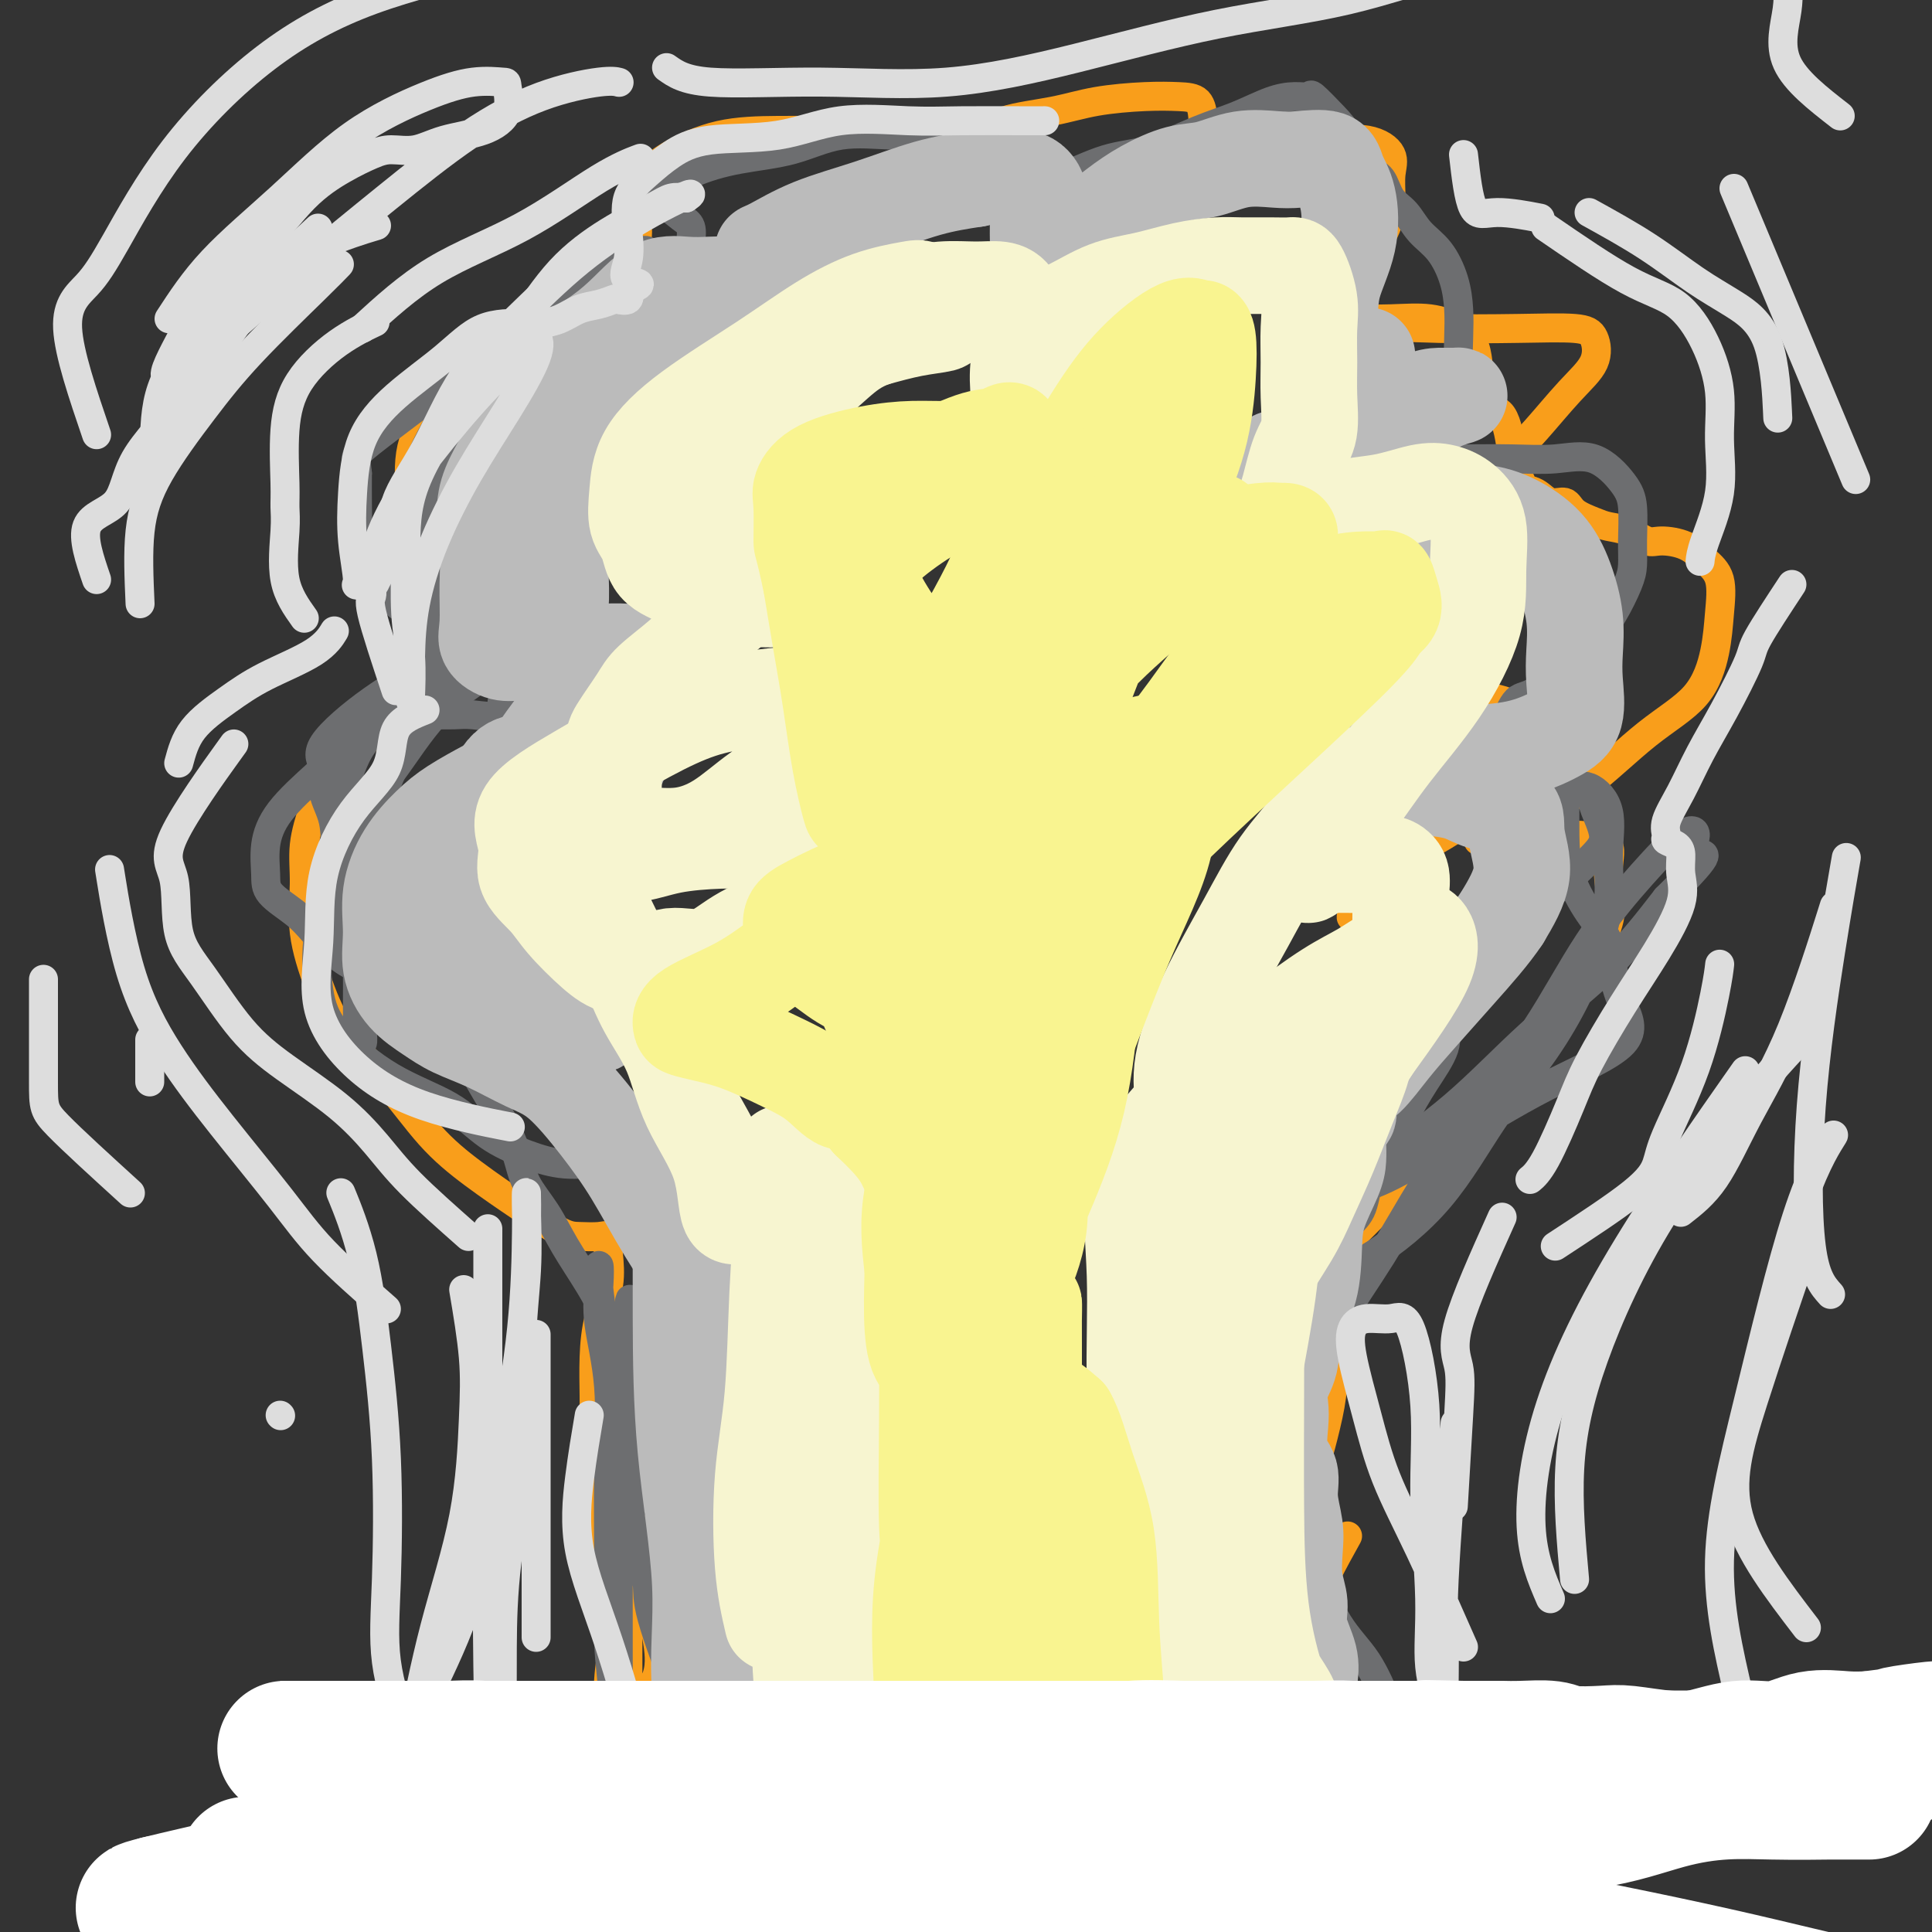 <svg viewBox='0 0 400 400' version='1.1' xmlns='http://www.w3.org/2000/svg' xmlns:xlink='http://www.w3.org/1999/xlink'><rect x="0" y="0" width="400" height="400" fill="#333333" stroke="none"/><g fill='none' stroke='#F99E1B' stroke-width='6' stroke-linecap='round' stroke-linejoin='round'><path d='M123,318c-0.000,-2.652 -0.001,-5.305 0,-8c0.001,-2.695 0.002,-5.433 0,-8c-0.002,-2.567 -0.007,-4.964 0,-7c0.007,-2.036 0.026,-3.712 0,-6c-0.026,-2.288 -0.098,-5.189 0,-8c0.098,-2.811 0.367,-5.531 1,-8c0.633,-2.469 1.629,-4.686 2,-7c0.371,-2.314 0.115,-4.725 0,-6c-0.115,-1.275 -0.089,-1.414 0,-2c0.089,-0.586 0.240,-1.620 0,-2c-0.240,-0.380 -0.872,-0.105 -2,0c-1.128,0.105 -2.752,0.039 -4,0c-1.248,-0.039 -2.118,-0.050 -4,-1c-1.882,-0.950 -4.775,-2.837 -8,-5c-3.225,-2.163 -6.781,-4.601 -10,-7c-3.219,-2.399 -6.100,-4.759 -9,-8c-2.900,-3.241 -5.820,-7.361 -9,-11c-3.180,-3.639 -6.619,-6.795 -9,-10c-2.381,-3.205 -3.704,-6.458 -5,-10c-1.296,-3.542 -2.564,-7.372 -3,-11c-0.436,-3.628 -0.041,-7.054 0,-10c0.041,-2.946 -0.274,-5.413 0,-8c0.274,-2.587 1.137,-5.293 2,-8'/><path d='M65,167c1.058,-5.449 2.704,-6.070 5,-8c2.296,-1.930 5.243,-5.168 8,-8c2.757,-2.832 5.323,-5.256 8,-7c2.677,-1.744 5.464,-2.807 8,-4c2.536,-1.193 4.820,-2.518 7,-3c2.180,-0.482 4.254,-0.123 6,0c1.746,0.123 3.163,0.009 4,0c0.837,-0.009 1.093,0.088 2,0c0.907,-0.088 2.466,-0.360 3,0c0.534,0.360 0.042,1.353 0,2c-0.042,0.647 0.365,0.950 0,1c-0.365,0.050 -1.503,-0.152 -3,0c-1.497,0.152 -3.352,0.657 -5,0c-1.648,-0.657 -3.089,-2.476 -5,-4c-1.911,-1.524 -4.292,-2.753 -6,-4c-1.708,-1.247 -2.744,-2.513 -4,-4c-1.256,-1.487 -2.731,-3.195 -4,-5c-1.269,-1.805 -2.330,-3.705 -3,-6c-0.670,-2.295 -0.947,-4.984 -1,-7c-0.053,-2.016 0.118,-3.360 0,-6c-0.118,-2.640 -0.525,-6.575 0,-10c0.525,-3.425 1.981,-6.339 4,-9c2.019,-2.661 4.602,-5.070 8,-8c3.398,-2.930 7.611,-6.380 11,-9c3.389,-2.620 5.952,-4.409 9,-6c3.048,-1.591 6.580,-2.983 9,-4c2.420,-1.017 3.729,-1.658 5,-2c1.271,-0.342 2.506,-0.383 3,0c0.494,0.383 0.247,1.192 0,2'/><path d='M134,58c0.587,0.060 0.554,-0.791 0,-2c-0.554,-1.209 -1.629,-2.776 -2,-4c-0.371,-1.224 -0.037,-2.104 0,-4c0.037,-1.896 -0.224,-4.809 0,-7c0.224,-2.191 0.934,-3.659 2,-5c1.066,-1.341 2.487,-2.556 5,-4c2.513,-1.444 6.116,-3.119 10,-4c3.884,-0.881 8.048,-0.969 12,-1c3.952,-0.031 7.691,-0.006 11,0c3.309,0.006 6.189,-0.008 9,0c2.811,0.008 5.553,0.040 8,0c2.447,-0.040 4.600,-0.150 6,0c1.400,0.150 2.049,0.560 2,1c-0.049,0.440 -0.794,0.910 0,1c0.794,0.090 3.127,-0.200 5,-1c1.873,-0.800 3.288,-2.109 6,-3c2.712,-0.891 6.723,-1.362 10,-2c3.277,-0.638 5.820,-1.442 9,-2c3.180,-0.558 6.996,-0.870 10,-1c3.004,-0.130 5.197,-0.079 7,0c1.803,0.079 3.215,0.186 4,1c0.785,0.814 0.942,2.334 1,3c0.058,0.666 0.017,0.476 0,1c-0.017,0.524 -0.008,1.762 0,3'/><path d='M249,28c0.020,1.309 -0.428,1.080 -1,1c-0.572,-0.080 -1.266,-0.013 1,0c2.266,0.013 7.493,-0.027 12,0c4.507,0.027 8.294,0.123 12,0c3.706,-0.123 7.332,-0.465 10,0c2.668,0.465 4.377,1.737 5,3c0.623,1.263 0.161,2.518 0,4c-0.161,1.482 -0.022,3.190 0,5c0.022,1.810 -0.075,3.722 -1,6c-0.925,2.278 -2.680,4.922 -5,7c-2.320,2.078 -5.205,3.590 -7,5c-1.795,1.410 -2.500,2.718 -4,4c-1.500,1.282 -3.796,2.538 -4,3c-0.204,0.462 1.685,0.129 4,0c2.315,-0.129 5.058,-0.055 8,0c2.942,0.055 6.084,0.089 9,0c2.916,-0.089 5.606,-0.302 8,0c2.394,0.302 4.493,1.119 6,2c1.507,0.881 2.423,1.827 3,3c0.577,1.173 0.816,2.573 1,4c0.184,1.427 0.312,2.880 -1,4c-1.312,1.120 -4.066,1.908 -7,3c-2.934,1.092 -6.049,2.489 -8,3c-1.951,0.511 -2.740,0.137 -4,0c-1.260,-0.137 -2.993,-0.037 -2,0c0.993,0.037 4.712,0.011 8,0c3.288,-0.011 6.144,-0.005 9,0'/><path d='M301,85c3.467,0.041 4.636,0.143 6,0c1.364,-0.143 2.924,-0.531 4,1c1.076,1.531 1.667,4.980 2,8c0.333,3.020 0.408,5.609 0,8c-0.408,2.391 -1.300,4.582 -2,7c-0.700,2.418 -1.209,5.062 -2,7c-0.791,1.938 -1.866,3.172 -3,5c-1.134,1.828 -2.327,4.252 -3,6c-0.673,1.748 -0.824,2.820 -1,4c-0.176,1.180 -0.375,2.469 -1,4c-0.625,1.531 -1.676,3.303 -2,4c-0.324,0.697 0.079,0.319 0,1c-0.079,0.681 -0.642,2.422 0,3c0.642,0.578 2.487,-0.005 4,0c1.513,0.005 2.694,0.599 4,1c1.306,0.401 2.737,0.610 4,1c1.263,0.390 2.360,0.963 3,2c0.640,1.037 0.825,2.540 1,4c0.175,1.460 0.340,2.879 0,5c-0.340,2.121 -1.184,4.943 -4,8c-2.816,3.057 -7.602,6.347 -12,9c-4.398,2.653 -8.407,4.669 -11,6c-2.593,1.331 -3.769,1.978 -5,3c-1.231,1.022 -2.517,2.418 -3,3c-0.483,0.582 -0.162,0.351 0,1c0.162,0.649 0.165,2.180 0,3c-0.165,0.820 -0.498,0.931 0,1c0.498,0.069 1.826,0.095 3,1c1.174,0.905 2.192,2.687 3,4c0.808,1.313 1.404,2.156 2,3'/><path d='M288,198c1.127,2.724 -0.056,3.034 0,4c0.056,0.966 1.352,2.588 2,4c0.648,1.412 0.650,2.615 0,4c-0.650,1.385 -1.950,2.953 -4,4c-2.050,1.047 -4.850,1.573 -6,2c-1.150,0.427 -0.648,0.754 -1,1c-0.352,0.246 -1.556,0.413 -2,1c-0.444,0.587 -0.127,1.596 0,2c0.127,0.404 0.063,0.202 0,0'/><path d='M256,258c1.181,1.584 2.361,3.169 5,4c2.639,0.831 6.735,0.909 10,0c3.265,-0.909 5.699,-2.806 9,-6c3.301,-3.194 7.468,-7.683 12,-12c4.532,-4.317 9.430,-8.460 14,-13c4.570,-4.540 8.811,-9.478 12,-14c3.189,-4.522 5.324,-8.627 8,-13c2.676,-4.373 5.891,-9.014 7,-13c1.109,-3.986 0.112,-7.317 0,-10c-0.112,-2.683 0.663,-4.719 0,-6c-0.663,-1.281 -2.763,-1.807 -5,-2c-2.237,-0.193 -4.612,-0.053 -7,0c-2.388,0.053 -4.790,0.018 -6,0c-1.210,-0.018 -1.229,-0.019 -2,0c-0.771,0.019 -2.296,0.058 -3,0c-0.704,-0.058 -0.589,-0.211 -1,0c-0.411,0.211 -1.348,0.788 -2,1c-0.652,0.212 -1.020,0.059 -1,0c0.020,-0.059 0.428,-0.024 1,0c0.572,0.024 1.308,0.037 2,0c0.692,-0.037 1.340,-0.125 2,0c0.660,0.125 1.331,0.464 2,0c0.669,-0.464 1.334,-1.732 2,-3'/><path d='M315,171c3.539,-1.707 8.387,-4.474 13,-8c4.613,-3.526 8.989,-7.812 13,-11c4.011,-3.188 7.655,-5.280 10,-8c2.345,-2.720 3.392,-6.070 4,-9c0.608,-2.930 0.777,-5.441 1,-8c0.223,-2.559 0.500,-5.167 0,-7c-0.500,-1.833 -1.778,-2.890 -3,-4c-1.222,-1.110 -2.389,-2.272 -4,-3c-1.611,-0.728 -3.665,-1.020 -5,-1c-1.335,0.020 -1.951,0.354 -3,0c-1.049,-0.354 -2.531,-1.395 -4,-2c-1.469,-0.605 -2.925,-0.773 -4,-1c-1.075,-0.227 -1.771,-0.512 -3,-1c-1.229,-0.488 -2.992,-1.177 -4,-2c-1.008,-0.823 -1.260,-1.778 -2,-2c-0.740,-0.222 -1.967,0.290 -3,0c-1.033,-0.290 -1.873,-1.382 -3,-2c-1.127,-0.618 -2.541,-0.762 -3,-1c-0.459,-0.238 0.038,-0.569 0,-1c-0.038,-0.431 -0.612,-0.963 -1,-2c-0.388,-1.037 -0.589,-2.578 0,-4c0.589,-1.422 1.969,-2.724 4,-5c2.031,-2.276 4.712,-5.524 7,-8c2.288,-2.476 4.181,-4.180 5,-6c0.819,-1.820 0.564,-3.758 0,-5c-0.564,-1.242 -1.437,-1.790 -4,-2c-2.563,-0.210 -6.817,-0.081 -12,0c-5.183,0.081 -11.297,0.115 -16,0c-4.703,-0.115 -7.997,-0.377 -11,0c-3.003,0.377 -5.715,1.393 -7,2c-1.285,0.607 -1.142,0.803 -1,1'/><path d='M279,71c-1.244,0.911 -0.356,1.689 0,2c0.356,0.311 0.178,0.156 0,0'/><path d='M286,248c-4.228,3.525 -8.455,7.051 -10,10c-1.545,2.949 -0.407,5.322 0,8c0.407,2.678 0.081,5.663 0,9c-0.081,3.337 0.081,7.028 0,10c-0.081,2.972 -0.407,5.225 -1,8c-0.593,2.775 -1.455,6.072 -2,8c-0.545,1.928 -0.773,2.489 -1,3c-0.227,0.511 -0.453,0.973 -1,1c-0.547,0.027 -1.414,-0.382 -2,-3c-0.586,-2.618 -0.890,-7.446 -1,-11c-0.110,-3.554 -0.026,-5.833 0,-8c0.026,-2.167 -0.007,-4.221 0,-5c0.007,-0.779 0.054,-0.282 0,1c-0.054,1.282 -0.210,3.349 0,6c0.210,2.651 0.784,5.885 1,8c0.216,2.115 0.073,3.111 0,5c-0.073,1.889 -0.078,4.672 0,6c0.078,1.328 0.237,1.201 0,2c-0.237,0.799 -0.872,2.523 -2,3c-1.128,0.477 -2.749,-0.294 -4,0c-1.251,0.294 -2.133,1.651 -3,0c-0.867,-1.651 -1.719,-6.312 -2,-11c-0.281,-4.688 0.010,-9.403 0,-13c-0.010,-3.597 -0.322,-6.078 0,-8c0.322,-1.922 1.279,-3.287 3,-4c1.721,-0.713 4.206,-0.775 6,0c1.794,0.775 2.897,2.388 4,4'/><path d='M271,277c1.774,2.072 1.208,5.254 1,9c-0.208,3.746 -0.060,8.058 0,12c0.060,3.942 0.030,7.514 0,11c-0.030,3.486 -0.061,6.885 0,9c0.061,2.115 0.212,2.945 0,2c-0.212,-0.945 -0.789,-3.666 -1,-7c-0.211,-3.334 -0.056,-7.281 0,-11c0.056,-3.719 0.014,-7.210 0,-11c-0.014,-3.790 -0.001,-7.879 0,-12c0.001,-4.121 -0.010,-8.276 0,-11c0.010,-2.724 0.041,-4.019 0,-2c-0.041,2.019 -0.155,7.351 0,12c0.155,4.649 0.578,8.613 0,13c-0.578,4.387 -2.156,9.197 -3,13c-0.844,3.803 -0.953,6.601 -1,10c-0.047,3.399 -0.030,7.401 0,10c0.030,2.599 0.075,3.796 0,5c-0.075,1.204 -0.269,2.414 0,3c0.269,0.586 1.000,0.549 2,1c1.000,0.451 2.269,1.391 3,2c0.731,0.609 0.923,0.888 1,1c0.077,0.112 0.038,0.056 0,0'/><path d='M279,318c-3.009,5.414 -6.018,10.827 -7,15c-0.982,4.173 0.063,7.104 1,10c0.937,2.896 1.767,5.756 3,8c1.233,2.244 2.871,3.874 4,5c1.129,1.126 1.751,1.750 2,2c0.249,0.250 0.124,0.125 0,0'/><path d='M126,308c2.190,3.172 4.380,6.345 6,9c1.620,2.655 2.669,4.793 3,7c0.331,2.207 -0.056,4.483 0,7c0.056,2.517 0.555,5.277 1,8c0.445,2.723 0.837,5.411 0,8c-0.837,2.589 -2.904,5.081 -4,7c-1.096,1.919 -1.223,3.265 -2,4c-0.777,0.735 -2.205,0.859 -3,1c-0.795,0.141 -0.957,0.300 -1,0c-0.043,-0.300 0.035,-1.058 0,-3c-0.035,-1.942 -0.181,-5.066 0,-8c0.181,-2.934 0.690,-5.677 1,-9c0.310,-3.323 0.423,-7.225 1,-11c0.577,-3.775 1.619,-7.421 2,-10c0.381,-2.579 0.102,-4.089 0,-6c-0.102,-1.911 -0.027,-4.223 0,-6c0.027,-1.777 0.007,-3.018 0,-2c-0.007,1.018 -0.002,4.295 0,8c0.002,3.705 0.001,7.838 0,13c-0.001,5.162 -0.000,11.351 0,16c0.000,4.649 0.000,7.757 0,9c-0.000,1.243 -0.000,0.622 0,0'/></g>
<g fill='none' stroke='#6D6E70' stroke-width='6' stroke-linecap='round' stroke-linejoin='round'><path d='M141,352c-2.454,-6.514 -4.908,-13.028 -6,-17c-1.092,-3.972 -0.822,-5.401 -1,-7c-0.178,-1.599 -0.804,-3.367 -2,-8c-1.196,-4.633 -2.961,-12.132 -4,-19c-1.039,-6.868 -1.352,-13.105 -2,-19c-0.648,-5.895 -1.630,-11.447 -2,-15c-0.370,-3.553 -0.127,-5.107 0,-5c0.127,0.107 0.140,1.876 0,4c-0.140,2.124 -0.431,4.604 0,8c0.431,3.396 1.584,7.707 2,13c0.416,5.293 0.096,11.568 0,18c-0.096,6.432 0.030,13.022 0,19c-0.030,5.978 -0.218,11.343 0,16c0.218,4.657 0.843,8.608 1,12c0.157,3.392 -0.154,6.227 0,8c0.154,1.773 0.773,2.483 1,3c0.227,0.517 0.061,0.842 0,-1c-0.061,-1.842 -0.016,-5.852 0,-10c0.016,-4.148 0.004,-8.435 0,-13c-0.004,-4.565 -0.001,-9.408 0,-14c0.001,-4.592 0.001,-8.934 0,-13c-0.001,-4.066 -0.002,-7.857 0,-11c0.002,-3.143 0.006,-5.638 0,-8c-0.006,-2.362 -0.022,-4.592 0,-7c0.022,-2.408 0.083,-4.994 0,-7c-0.083,-2.006 -0.309,-3.430 0,-4c0.309,-0.570 1.155,-0.285 2,0'/><path d='M130,275c0.508,-13.042 0.778,-1.648 1,4c0.222,5.648 0.395,5.549 1,8c0.605,2.451 1.640,7.452 2,11c0.360,3.548 0.043,5.642 0,8c-0.043,2.358 0.188,4.980 0,4c-0.188,-0.980 -0.794,-5.561 -2,-10c-1.206,-4.439 -3.010,-8.734 -4,-13c-0.990,-4.266 -1.165,-8.502 -2,-12c-0.835,-3.498 -2.331,-6.257 -4,-9c-1.669,-2.743 -3.513,-5.470 -5,-8c-1.487,-2.530 -2.618,-4.864 -4,-7c-1.382,-2.136 -3.017,-4.073 -4,-6c-0.983,-1.927 -1.315,-3.843 -2,-6c-0.685,-2.157 -1.723,-4.555 -3,-7c-1.277,-2.445 -2.795,-4.938 -4,-7c-1.205,-2.062 -2.098,-3.692 -3,-5c-0.902,-1.308 -1.812,-2.293 -3,-4c-1.188,-1.707 -2.655,-4.135 -4,-6c-1.345,-1.865 -2.569,-3.167 -4,-4c-1.431,-0.833 -3.069,-1.198 -5,-2c-1.931,-0.802 -4.153,-2.041 -6,-3c-1.847,-0.959 -3.318,-1.637 -5,-3c-1.682,-1.363 -3.577,-3.412 -5,-5c-1.423,-1.588 -2.376,-2.715 -4,-4c-1.624,-1.285 -3.919,-2.728 -5,-4c-1.081,-1.272 -0.950,-2.372 -1,-4c-0.050,-1.628 -0.283,-3.785 0,-6c0.283,-2.215 1.081,-4.490 3,-7c1.919,-2.510 4.960,-5.255 8,-8'/><path d='M66,160c3.871,-3.953 8.049,-6.337 12,-9c3.951,-2.663 7.675,-5.605 11,-8c3.325,-2.395 6.249,-4.243 9,-6c2.751,-1.757 5.327,-3.425 7,-4c1.673,-0.575 2.444,-0.059 3,0c0.556,0.059 0.898,-0.340 1,0c0.102,0.340 -0.038,1.417 0,2c0.038,0.583 0.252,0.670 0,1c-0.252,0.330 -0.969,0.904 -2,1c-1.031,0.096 -2.376,-0.284 -4,0c-1.624,0.284 -3.529,1.232 -5,2c-1.471,0.768 -2.509,1.356 -4,2c-1.491,0.644 -3.436,1.345 -5,3c-1.564,1.655 -2.749,4.265 -4,7c-1.251,2.735 -2.570,5.593 -4,9c-1.430,3.407 -2.972,7.361 -4,11c-1.028,3.639 -1.543,6.964 -2,10c-0.457,3.036 -0.855,5.784 -1,9c-0.145,3.216 -0.035,6.902 0,10c0.035,3.098 -0.005,5.609 0,8c0.005,2.391 0.053,4.663 0,6c-0.053,1.337 -0.209,1.738 0,2c0.209,0.262 0.783,0.385 1,0c0.217,-0.385 0.079,-1.278 0,-3c-0.079,-1.722 -0.098,-4.271 0,-7c0.098,-2.729 0.314,-5.637 0,-9c-0.314,-3.363 -1.157,-7.182 -2,-11'/><path d='M73,186c-0.808,-6.025 -2.329,-7.086 -3,-9c-0.671,-1.914 -0.491,-4.681 -1,-7c-0.509,-2.319 -1.705,-4.192 -2,-6c-0.295,-1.808 0.311,-3.553 0,-5c-0.311,-1.447 -1.540,-2.598 0,-5c1.540,-2.402 5.849,-6.055 10,-9c4.151,-2.945 8.145,-5.181 12,-8c3.855,-2.819 7.571,-6.220 11,-8c3.429,-1.780 6.571,-1.938 8,-2c1.429,-0.062 1.144,-0.028 1,0c-0.144,0.028 -0.149,0.051 0,1c0.149,0.949 0.451,2.826 -1,5c-1.451,2.174 -4.656,4.647 -8,7c-3.344,2.353 -6.826,4.588 -10,8c-3.174,3.412 -6.039,8.003 -9,12c-2.961,3.997 -6.016,7.401 -8,11c-1.984,3.599 -2.897,7.392 -4,11c-1.103,3.608 -2.398,7.029 -3,11c-0.602,3.971 -0.513,8.491 0,12c0.513,3.509 1.450,6.007 4,9c2.550,2.993 6.714,6.480 11,9c4.286,2.520 8.695,4.071 12,6c3.305,1.929 5.507,4.234 8,6c2.493,1.766 5.276,2.993 8,4c2.724,1.007 5.390,1.795 8,2c2.610,0.205 5.163,-0.174 7,0c1.837,0.174 2.956,0.902 4,0c1.044,-0.902 2.012,-3.435 0,-6c-2.012,-2.565 -7.003,-5.161 -11,-7c-3.997,-1.839 -6.998,-2.919 -10,-4'/><path d='M107,224c-5.208,-2.889 -7.728,-4.610 -11,-6c-3.272,-1.390 -7.297,-2.447 -10,-4c-2.703,-1.553 -4.086,-3.600 -6,-6c-1.914,-2.400 -4.359,-5.152 -6,-8c-1.641,-2.848 -2.477,-5.792 -3,-9c-0.523,-3.208 -0.733,-6.681 -1,-10c-0.267,-3.319 -0.593,-6.483 0,-11c0.593,-4.517 2.104,-10.387 4,-14c1.896,-3.613 4.177,-4.968 6,-6c1.823,-1.032 3.189,-1.741 4,-2c0.811,-0.259 1.069,-0.066 2,0c0.931,0.066 2.536,0.007 4,0c1.464,-0.007 2.788,0.039 4,0c1.212,-0.039 2.311,-0.161 4,0c1.689,0.161 3.969,0.607 5,0c1.031,-0.607 0.812,-2.265 1,-3c0.188,-0.735 0.781,-0.547 1,-1c0.219,-0.453 0.064,-1.546 0,-3c-0.064,-1.454 -0.038,-3.267 0,-4c0.038,-0.733 0.089,-0.386 0,-1c-0.089,-0.614 -0.316,-2.190 -1,-3c-0.684,-0.810 -1.823,-0.853 -3,-1c-1.177,-0.147 -2.391,-0.399 -4,-1c-1.609,-0.601 -3.612,-1.553 -5,-2c-1.388,-0.447 -2.162,-0.390 -4,-1c-1.838,-0.610 -4.741,-1.887 -6,-3c-1.259,-1.113 -0.873,-2.064 -2,-4c-1.127,-1.936 -3.766,-4.859 -5,-7c-1.234,-2.141 -1.063,-3.499 -1,-5c0.063,-1.501 0.018,-3.143 0,-5c-0.018,-1.857 -0.009,-3.928 0,-6'/><path d='M74,98c-0.335,-3.288 -0.674,-3.509 1,-5c1.674,-1.491 5.360,-4.254 9,-7c3.640,-2.746 7.234,-5.475 12,-9c4.766,-3.525 10.703,-7.845 15,-11c4.297,-3.155 6.952,-5.145 9,-6c2.048,-0.855 3.487,-0.577 4,0c0.513,0.577 0.101,1.452 0,2c-0.101,0.548 0.110,0.769 0,1c-0.110,0.231 -0.542,0.474 -2,1c-1.458,0.526 -3.941,1.337 -5,2c-1.059,0.663 -0.694,1.180 -2,2c-1.306,0.820 -4.283,1.945 -6,3c-1.717,1.055 -2.173,2.040 -4,4c-1.827,1.960 -5.026,4.893 -7,8c-1.974,3.107 -2.725,6.387 -4,10c-1.275,3.613 -3.074,7.557 -4,11c-0.926,3.443 -0.978,6.383 -1,10c-0.022,3.617 -0.012,7.912 0,11c0.012,3.088 0.028,4.971 0,7c-0.028,2.029 -0.099,4.205 0,5c0.099,0.795 0.370,0.210 1,0c0.630,-0.210 1.619,-0.045 2,0c0.381,0.045 0.152,-0.031 0,-1c-0.152,-0.969 -0.229,-2.831 0,-5c0.229,-2.169 0.763,-4.645 0,-7c-0.763,-2.355 -2.823,-4.590 -4,-7c-1.177,-2.410 -1.471,-4.995 -2,-8c-0.529,-3.005 -1.294,-6.430 0,-11c1.294,-4.570 4.647,-10.285 8,-16'/><path d='M94,82c3.641,-5.271 8.744,-10.448 14,-15c5.256,-4.552 10.664,-8.480 14,-11c3.336,-2.520 4.601,-3.631 6,-4c1.399,-0.369 2.932,0.006 4,0c1.068,-0.006 1.672,-0.392 2,0c0.328,0.392 0.379,1.563 1,2c0.621,0.437 1.813,0.142 3,0c1.187,-0.142 2.370,-0.130 3,0c0.630,0.130 0.706,0.379 1,0c0.294,-0.379 0.806,-1.385 1,-2c0.194,-0.615 0.071,-0.838 0,-1c-0.071,-0.162 -0.090,-0.262 0,-1c0.090,-0.738 0.288,-2.114 0,-3c-0.288,-0.886 -1.063,-1.281 -2,-2c-0.937,-0.719 -2.036,-1.760 -3,-2c-0.964,-0.240 -1.792,0.322 -2,0c-0.208,-0.322 0.205,-1.527 0,-2c-0.205,-0.473 -1.029,-0.215 0,-1c1.029,-0.785 3.909,-2.613 7,-4c3.091,-1.387 6.392,-2.333 10,-3c3.608,-0.667 7.521,-1.054 11,-2c3.479,-0.946 6.522,-2.452 10,-3c3.478,-0.548 7.389,-0.137 11,0c3.611,0.137 6.922,0.000 10,0c3.078,-0.000 5.925,0.136 8,0c2.075,-0.136 3.379,-0.545 4,0c0.621,0.545 0.559,2.044 1,3c0.441,0.956 1.386,1.370 2,2c0.614,0.630 0.896,1.477 1,2c0.104,0.523 0.030,0.721 0,1c-0.030,0.279 -0.015,0.640 0,1'/><path d='M211,37c0.636,1.829 0.227,1.901 0,2c-0.227,0.099 -0.272,0.224 1,0c1.272,-0.224 3.860,-0.797 7,-2c3.140,-1.203 6.832,-3.037 10,-4c3.168,-0.963 5.814,-1.057 9,-2c3.186,-0.943 6.914,-2.735 10,-4c3.086,-1.265 5.531,-2.002 8,-3c2.469,-0.998 4.961,-2.255 7,-3c2.039,-0.745 3.625,-0.976 5,-1c1.375,-0.024 2.538,0.160 3,0c0.462,-0.160 0.224,-0.663 1,0c0.776,0.663 2.568,2.493 4,4c1.432,1.507 2.504,2.690 3,4c0.496,1.310 0.415,2.748 1,4c0.585,1.252 1.835,2.320 3,3c1.165,0.680 2.244,0.973 3,2c0.756,1.027 1.190,2.786 2,4c0.810,1.214 1.996,1.881 3,3c1.004,1.119 1.824,2.690 3,4c1.176,1.310 2.706,2.360 4,4c1.294,1.640 2.350,3.871 3,6c0.650,2.129 0.894,4.157 1,6c0.106,1.843 0.073,3.500 0,6c-0.073,2.500 -0.185,5.841 0,8c0.185,2.159 0.668,3.135 0,5c-0.668,1.865 -2.488,4.617 -4,6c-1.512,1.383 -2.718,1.395 -4,2c-1.282,0.605 -2.641,1.802 -4,3'/><path d='M290,94c-2.242,1.928 -1.846,1.248 -2,1c-0.154,-0.248 -0.859,-0.065 -1,0c-0.141,0.065 0.281,0.013 3,0c2.719,-0.013 7.737,0.012 12,0c4.263,-0.012 7.773,-0.061 11,0c3.227,0.061 6.171,0.231 9,0c2.829,-0.231 5.543,-0.862 8,0c2.457,0.862 4.657,3.218 6,5c1.343,1.782 1.830,2.990 2,5c0.170,2.010 0.025,4.823 0,7c-0.025,2.177 0.071,3.717 0,5c-0.071,1.283 -0.307,2.309 -1,4c-0.693,1.691 -1.841,4.046 -3,6c-1.159,1.954 -2.328,3.505 -4,5c-1.672,1.495 -3.845,2.933 -6,5c-2.155,2.067 -4.291,4.765 -6,6c-1.709,1.235 -2.992,1.009 -4,2c-1.008,0.991 -1.741,3.200 -3,5c-1.259,1.800 -3.043,3.190 -4,4c-0.957,0.810 -1.086,1.040 -2,2c-0.914,0.960 -2.614,2.649 -4,4c-1.386,1.351 -2.457,2.362 -3,3c-0.543,0.638 -0.558,0.903 0,1c0.558,0.097 1.689,0.026 3,0c1.311,-0.026 2.803,-0.007 5,0c2.197,0.007 5.098,0.004 8,0'/><path d='M314,164c3.594,0.148 4.580,0.017 6,0c1.420,-0.017 3.276,0.081 5,0c1.724,-0.081 3.318,-0.342 4,0c0.682,0.342 0.453,1.286 1,3c0.547,1.714 1.872,4.198 2,6c0.128,1.802 -0.940,2.922 -3,5c-2.060,2.078 -5.112,5.114 -8,7c-2.888,1.886 -5.611,2.623 -8,4c-2.389,1.377 -4.445,3.396 -6,5c-1.555,1.604 -2.609,2.794 -4,4c-1.391,1.206 -3.119,2.430 -4,3c-0.881,0.570 -0.915,0.487 -1,1c-0.085,0.513 -0.220,1.623 0,2c0.220,0.377 0.794,0.019 1,0c0.206,-0.019 0.044,0.299 0,1c-0.044,0.701 0.032,1.785 0,3c-0.032,1.215 -0.170,2.561 0,4c0.170,1.439 0.649,2.973 0,5c-0.649,2.027 -2.424,4.549 -4,7c-1.576,2.451 -2.952,4.832 -4,7c-1.048,2.168 -1.767,4.123 -3,6c-1.233,1.877 -2.979,3.674 -4,6c-1.021,2.326 -1.317,5.180 -2,7c-0.683,1.820 -1.753,2.605 -3,4c-1.247,1.395 -2.669,3.398 -4,5c-1.331,1.602 -2.569,2.802 -3,4c-0.431,1.198 -0.054,2.393 0,3c0.054,0.607 -0.216,0.625 0,1c0.216,0.375 0.919,1.107 3,0c2.081,-1.107 5.541,-4.054 9,-7'/><path d='M284,260c4.481,-2.832 9.682,-6.913 14,-12c4.318,-5.087 7.753,-11.179 11,-16c3.247,-4.821 6.305,-8.372 9,-12c2.695,-3.628 5.026,-7.333 7,-11c1.974,-3.667 3.589,-7.295 5,-11c1.411,-3.705 2.616,-7.486 3,-11c0.384,-3.514 -0.055,-6.761 0,-10c0.055,-3.239 0.603,-6.470 0,-9c-0.603,-2.530 -2.358,-4.360 -4,-5c-1.642,-0.640 -3.171,-0.089 -4,0c-0.829,0.089 -0.957,-0.284 -1,0c-0.043,0.284 -0.001,1.225 0,3c0.001,1.775 -0.039,4.384 0,7c0.039,2.616 0.159,5.239 1,8c0.841,2.761 2.405,5.660 4,8c1.595,2.340 3.220,4.123 4,6c0.780,1.877 0.715,3.850 1,6c0.285,2.150 0.921,4.477 2,7c1.079,2.523 2.600,5.242 0,8c-2.600,2.758 -9.323,5.557 -16,9c-6.677,3.443 -13.309,7.532 -19,11c-5.691,3.468 -10.441,6.315 -14,8c-3.559,1.685 -5.927,2.207 -7,3c-1.073,0.793 -0.851,1.856 0,1c0.851,-0.856 2.330,-3.633 6,-7c3.670,-3.367 9.530,-7.325 15,-12c5.470,-4.675 10.550,-10.066 16,-15c5.450,-4.934 11.272,-9.410 16,-14c4.728,-4.590 8.364,-9.295 12,-14'/><path d='M345,186c11.390,-11.256 7.366,-8.894 6,-9c-1.366,-0.106 -0.075,-2.678 0,-4c0.075,-1.322 -1.066,-1.394 -3,0c-1.934,1.394 -4.661,4.253 -8,8c-3.339,3.747 -7.292,8.383 -11,14c-3.708,5.617 -7.173,12.217 -11,18c-3.827,5.783 -8.017,10.749 -12,16c-3.983,5.251 -7.761,10.787 -11,16c-3.239,5.213 -5.940,10.104 -9,15c-3.060,4.896 -6.480,9.796 -9,14c-2.520,4.204 -4.139,7.710 -5,11c-0.861,3.290 -0.963,6.363 -1,9c-0.037,2.637 -0.009,4.837 0,8c0.009,3.163 -0.001,7.289 0,11c0.001,3.711 0.014,7.009 1,11c0.986,3.991 2.944,8.677 5,12c2.056,3.323 4.211,5.282 6,8c1.789,2.718 3.212,6.193 4,8c0.788,1.807 0.939,1.945 1,2c0.061,0.055 0.030,0.028 0,0'/></g>
<g fill='none' stroke='#BBBBBB' stroke-width='20' stroke-linecap='round' stroke-linejoin='round'><path d='M150,375c-2.196,-8.746 -4.392,-17.493 -5,-25c-0.608,-7.507 0.373,-13.776 0,-22c-0.373,-8.224 -2.099,-18.403 -3,-28c-0.901,-9.597 -0.976,-18.613 -1,-27c-0.024,-8.387 0.005,-16.144 0,-22c-0.005,-5.856 -0.043,-9.810 0,-12c0.043,-2.190 0.168,-2.617 0,-3c-0.168,-0.383 -0.630,-0.721 0,1c0.630,1.721 2.351,5.503 4,10c1.649,4.497 3.226,9.711 4,17c0.774,7.289 0.743,16.652 1,26c0.257,9.348 0.800,18.679 1,27c0.200,8.321 0.057,15.632 0,23c-0.057,7.368 -0.029,14.794 0,19c0.029,4.206 0.059,5.193 0,5c-0.059,-0.193 -0.205,-1.564 0,-4c0.205,-2.436 0.763,-5.935 0,-10c-0.763,-4.065 -2.845,-8.694 -4,-14c-1.155,-5.306 -1.381,-11.289 -2,-18c-0.619,-6.711 -1.630,-14.152 -2,-21c-0.370,-6.848 -0.099,-13.104 0,-19c0.099,-5.896 0.027,-11.434 0,-15c-0.027,-3.566 -0.008,-5.162 0,-5c0.008,0.162 0.004,2.081 0,4'/><path d='M143,262c-0.107,1.633 -0.375,3.716 0,5c0.375,1.284 1.393,1.768 2,3c0.607,1.232 0.802,3.212 1,3c0.198,-0.212 0.400,-2.616 -1,-6c-1.400,-3.384 -4.402,-7.748 -7,-12c-2.598,-4.252 -4.794,-8.392 -7,-12c-2.206,-3.608 -4.424,-6.685 -7,-10c-2.576,-3.315 -5.510,-6.869 -8,-9c-2.490,-2.131 -4.536,-2.841 -7,-4c-2.464,-1.159 -5.348,-2.769 -8,-4c-2.652,-1.231 -5.074,-2.083 -7,-3c-1.926,-0.917 -3.355,-1.897 -5,-3c-1.645,-1.103 -3.505,-2.327 -5,-4c-1.495,-1.673 -2.624,-3.795 -3,-6c-0.376,-2.205 -0.000,-4.494 0,-7c0.000,-2.506 -0.375,-5.230 0,-8c0.375,-2.770 1.500,-5.586 3,-8c1.500,-2.414 3.374,-4.425 5,-6c1.626,-1.575 3.005,-2.713 5,-4c1.995,-1.287 4.605,-2.723 7,-4c2.395,-1.277 4.573,-2.395 7,-3c2.427,-0.605 5.102,-0.698 7,-1c1.898,-0.302 3.020,-0.813 5,-1c1.980,-0.187 4.819,-0.050 6,0c1.181,0.050 0.702,0.013 1,0c0.298,-0.013 1.371,-0.004 1,0c-0.371,0.004 -2.185,0.002 -4,0'/><path d='M124,158c1.700,-0.317 -2.050,-0.109 -5,0c-2.950,0.109 -5.101,0.120 -7,0c-1.899,-0.120 -3.547,-0.369 -5,0c-1.453,0.369 -2.710,1.358 -4,4c-1.290,2.642 -2.614,6.937 -3,11c-0.386,4.063 0.167,7.894 0,12c-0.167,4.106 -1.053,8.486 0,12c1.053,3.514 4.045,6.162 7,8c2.955,1.838 5.871,2.865 8,4c2.129,1.135 3.470,2.378 5,3c1.530,0.622 3.249,0.623 4,0c0.751,-0.623 0.535,-1.870 -1,-3c-1.535,-1.130 -4.387,-2.143 -7,-4c-2.613,-1.857 -4.987,-4.558 -7,-7c-2.013,-2.442 -3.666,-4.626 -5,-7c-1.334,-2.374 -2.348,-4.939 -3,-8c-0.652,-3.061 -0.942,-6.617 0,-10c0.942,-3.383 3.116,-6.591 6,-11c2.884,-4.409 6.478,-10.019 10,-14c3.522,-3.981 6.972,-6.334 10,-8c3.028,-1.666 5.634,-2.646 7,-3c1.366,-0.354 1.490,-0.084 2,0c0.510,0.084 1.405,-0.019 2,0c0.595,0.019 0.891,0.159 1,0c0.109,-0.159 0.031,-0.617 0,-1c-0.031,-0.383 -0.016,-0.692 0,-1'/><path d='M139,135c3.002,-2.011 -0.493,-0.539 -3,0c-2.507,0.539 -4.025,0.146 -6,0c-1.975,-0.146 -4.407,-0.044 -7,0c-2.593,0.044 -5.346,0.031 -8,0c-2.654,-0.031 -5.209,-0.080 -7,0c-1.791,0.080 -2.818,0.290 -4,0c-1.182,-0.290 -2.518,-1.079 -3,-2c-0.482,-0.921 -0.110,-1.973 0,-4c0.110,-2.027 -0.044,-5.028 0,-8c0.044,-2.972 0.284,-5.915 0,-9c-0.284,-3.085 -1.093,-6.312 0,-10c1.093,-3.688 4.087,-7.836 6,-12c1.913,-4.164 2.745,-8.345 6,-12c3.255,-3.655 8.934,-6.784 13,-10c4.066,-3.216 6.519,-6.520 9,-8c2.481,-1.480 4.990,-1.135 7,-1c2.010,0.135 3.521,0.062 5,0c1.479,-0.062 2.926,-0.111 4,0c1.074,0.111 1.774,0.383 2,1c0.226,0.617 -0.023,1.578 0,2c0.023,0.422 0.317,0.304 0,1c-0.317,0.696 -1.247,2.206 -3,3c-1.753,0.794 -4.330,0.871 -7,2c-2.670,1.129 -5.433,3.311 -8,5c-2.567,1.689 -4.936,2.886 -7,5c-2.064,2.114 -3.821,5.147 -6,8c-2.179,2.853 -4.780,5.527 -6,9c-1.220,3.473 -1.059,7.745 -1,11c0.059,3.255 0.016,5.492 0,8c-0.016,2.508 -0.005,5.288 0,7c0.005,1.712 0.002,2.356 0,3'/><path d='M115,124c-0.215,4.616 -0.253,1.655 0,1c0.253,-0.655 0.798,0.997 1,0c0.202,-0.997 0.060,-4.644 0,-7c-0.060,-2.356 -0.037,-3.423 0,-6c0.037,-2.577 0.087,-6.665 0,-10c-0.087,-3.335 -0.310,-5.918 0,-9c0.310,-3.082 1.154,-6.663 3,-10c1.846,-3.337 4.694,-6.428 8,-9c3.306,-2.572 7.069,-4.623 11,-7c3.931,-2.377 8.029,-5.080 12,-7c3.971,-1.920 7.814,-3.058 11,-4c3.186,-0.942 5.714,-1.688 7,-2c1.286,-0.312 1.331,-0.189 2,0c0.669,0.189 1.962,0.443 2,0c0.038,-0.443 -1.180,-1.583 -2,-2c-0.820,-0.417 -1.240,-0.112 -2,0c-0.760,0.112 -1.858,0.030 -3,0c-1.142,-0.030 -2.328,-0.009 -3,0c-0.672,0.009 -0.828,0.004 -1,0c-0.172,-0.004 -0.358,-0.009 -1,0c-0.642,0.009 -1.740,0.031 -2,0c-0.260,-0.031 0.317,-0.116 2,-1c1.683,-0.884 4.472,-2.567 8,-4c3.528,-1.433 7.796,-2.617 12,-4c4.204,-1.383 8.344,-2.967 12,-4c3.656,-1.033 6.828,-1.517 10,-2'/><path d='M202,37c6.425,-1.514 5.487,-0.298 6,0c0.513,0.298 2.478,-0.322 4,0c1.522,0.322 2.600,1.586 3,3c0.400,1.414 0.121,2.977 0,5c-0.121,2.023 -0.085,4.506 0,7c0.085,2.494 0.219,5.000 0,7c-0.219,2.000 -0.791,3.493 -1,5c-0.209,1.507 -0.055,3.027 0,4c0.055,0.973 0.011,1.399 0,2c-0.011,0.601 0.011,1.376 0,1c-0.011,-0.376 -0.055,-1.902 0,-4c0.055,-2.098 0.210,-4.767 1,-7c0.790,-2.233 2.216,-4.031 4,-6c1.784,-1.969 3.927,-4.109 6,-6c2.073,-1.891 4.074,-3.533 6,-5c1.926,-1.467 3.775,-2.757 6,-4c2.225,-1.243 4.826,-2.438 7,-3c2.174,-0.562 3.920,-0.493 6,-1c2.080,-0.507 4.493,-1.592 7,-2c2.507,-0.408 5.109,-0.140 7,0c1.891,0.140 3.070,0.151 5,0c1.930,-0.151 4.611,-0.464 6,0c1.389,0.464 1.484,1.707 2,3c0.516,1.293 1.451,2.637 2,5c0.549,2.363 0.711,5.744 0,9c-0.711,3.256 -2.294,6.388 -3,9c-0.706,2.612 -0.536,4.703 -1,7c-0.464,2.297 -1.561,4.799 -2,7c-0.439,2.201 -0.219,4.100 0,6'/><path d='M273,79c-1.120,5.664 -0.919,5.325 -1,6c-0.081,0.675 -0.444,2.363 -1,4c-0.556,1.637 -1.303,3.224 -2,4c-0.697,0.776 -1.342,0.742 -2,1c-0.658,0.258 -1.329,0.808 -2,1c-0.671,0.192 -1.343,0.026 -1,0c0.343,-0.026 1.699,0.087 3,0c1.301,-0.087 2.546,-0.373 4,-1c1.454,-0.627 3.116,-1.594 5,-3c1.884,-1.406 3.989,-3.252 6,-4c2.011,-0.748 3.928,-0.397 6,-1c2.072,-0.603 4.299,-2.160 6,-3c1.701,-0.840 2.877,-0.965 4,-1c1.123,-0.035 2.192,0.019 3,0c0.808,-0.019 1.354,-0.111 1,0c-0.354,0.111 -1.609,0.424 -3,1c-1.391,0.576 -2.919,1.415 -4,2c-1.081,0.585 -1.715,0.916 -3,1c-1.285,0.084 -3.220,-0.080 -4,0c-0.780,0.080 -0.405,0.403 -1,0c-0.595,-0.403 -2.159,-1.531 -3,-3c-0.841,-1.469 -0.957,-3.280 -1,-5c-0.043,-1.720 -0.012,-3.349 0,-4c0.012,-0.651 0.006,-0.326 0,0'/><path d='M277,110c1.964,-1.699 3.929,-3.398 7,-4c3.071,-0.602 7.249,-0.107 11,0c3.751,0.107 7.075,-0.175 10,0c2.925,0.175 5.449,0.808 8,2c2.551,1.192 5.128,2.945 7,5c1.872,2.055 3.040,4.412 4,7c0.960,2.588 1.712,5.406 2,8c0.288,2.594 0.112,4.964 0,7c-0.112,2.036 -0.159,3.736 0,6c0.159,2.264 0.525,5.090 0,7c-0.525,1.910 -1.942,2.902 -4,4c-2.058,1.098 -4.756,2.301 -8,3c-3.244,0.699 -7.034,0.894 -11,1c-3.966,0.106 -8.106,0.121 -11,0c-2.894,-0.121 -4.540,-0.380 -6,0c-1.460,0.380 -2.734,1.398 -4,2c-1.266,0.602 -2.524,0.788 -3,1c-0.476,0.212 -0.170,0.449 0,1c0.170,0.551 0.206,1.415 0,2c-0.206,0.585 -0.653,0.891 0,1c0.653,0.109 2.405,0.022 4,0c1.595,-0.022 3.034,0.023 5,0c1.966,-0.023 4.458,-0.113 7,0c2.542,0.113 5.133,0.428 7,1c1.867,0.572 3.011,1.402 5,2c1.989,0.598 4.822,0.964 6,2c1.178,1.036 0.702,2.740 1,5c0.298,2.260 1.371,5.074 1,8c-0.371,2.926 -2.185,5.963 -4,9'/><path d='M311,190c-2.251,3.427 -5.877,7.494 -9,11c-3.123,3.506 -5.741,6.450 -8,9c-2.259,2.550 -4.158,4.705 -6,7c-1.842,2.295 -3.625,4.731 -5,6c-1.375,1.269 -2.340,1.370 -3,2c-0.660,0.630 -1.014,1.790 -1,3c0.014,1.210 0.396,2.469 0,3c-0.396,0.531 -1.570,0.333 -2,1c-0.430,0.667 -0.116,2.198 0,3c0.116,0.802 0.035,0.873 0,1c-0.035,0.127 -0.023,0.308 0,1c0.023,0.692 0.058,1.894 0,3c-0.058,1.106 -0.208,2.117 -1,4c-0.792,1.883 -2.224,4.638 -3,7c-0.776,2.362 -0.895,4.329 -1,7c-0.105,2.671 -0.196,6.045 -1,9c-0.804,2.955 -2.320,5.491 -3,8c-0.680,2.509 -0.524,4.989 -1,7c-0.476,2.011 -1.584,3.552 -2,5c-0.416,1.448 -0.141,2.805 0,4c0.141,1.195 0.147,2.230 0,4c-0.147,1.770 -0.445,4.274 0,6c0.445,1.726 1.635,2.673 2,4c0.365,1.327 -0.094,3.032 0,5c0.094,1.968 0.741,4.198 1,6c0.259,1.802 0.129,3.177 0,5c-0.129,1.823 -0.258,4.093 0,6c0.258,1.907 0.904,3.449 1,5c0.096,1.551 -0.359,3.110 0,5c0.359,1.890 1.531,4.111 2,6c0.469,1.889 0.234,3.444 0,5'/><path d='M271,348c1.156,10.822 1.044,7.378 1,6c-0.044,-1.378 -0.022,-0.689 0,0'/></g>
<g fill='none' stroke='#F7F5D0' stroke-width='20' stroke-linecap='round' stroke-linejoin='round'><path d='M160,336c-0.791,-3.410 -1.581,-6.820 -2,-12c-0.419,-5.180 -0.466,-12.131 0,-18c0.466,-5.869 1.445,-10.658 2,-17c0.555,-6.342 0.684,-14.238 1,-21c0.316,-6.762 0.817,-12.389 1,-17c0.183,-4.611 0.047,-8.205 0,-10c-0.047,-1.795 -0.005,-1.789 0,-2c0.005,-0.211 -0.029,-0.639 0,1c0.029,1.639 0.119,5.343 0,10c-0.119,4.657 -0.447,10.266 0,18c0.447,7.734 1.668,17.594 3,27c1.332,9.406 2.776,18.358 4,26c1.224,7.642 2.228,13.975 3,19c0.772,5.025 1.311,8.744 2,12c0.689,3.256 1.528,6.049 2,8c0.472,1.951 0.579,3.060 0,4c-0.579,0.940 -1.842,1.712 -3,2c-1.158,0.288 -2.211,0.091 -3,0c-0.789,-0.091 -1.313,-0.076 -2,-3c-0.687,-2.924 -1.535,-8.786 -2,-15c-0.465,-6.214 -0.546,-12.780 0,-21c0.546,-8.220 1.719,-18.094 3,-26c1.281,-7.906 2.670,-13.842 4,-20c1.330,-6.158 2.600,-12.537 3,-17c0.400,-4.463 -0.070,-7.011 0,-9c0.070,-1.989 0.678,-3.420 0,-5c-0.678,-1.580 -2.644,-3.310 -4,-5c-1.356,-1.690 -2.102,-3.340 -3,-4c-0.898,-0.660 -1.949,-0.330 -3,0'/><path d='M166,241c-1.739,-1.407 -1.086,-0.424 -1,0c0.086,0.424 -0.396,0.288 -1,0c-0.604,-0.288 -1.332,-0.728 -2,0c-0.668,0.728 -1.276,2.624 -2,4c-0.724,1.376 -1.564,2.233 -2,3c-0.436,0.767 -0.469,1.445 -1,2c-0.531,0.555 -1.559,0.985 -2,1c-0.441,0.015 -0.293,-0.387 -1,0c-0.707,0.387 -2.268,1.562 -3,0c-0.732,-1.562 -0.635,-5.863 -2,-10c-1.365,-4.137 -4.192,-8.111 -6,-12c-1.808,-3.889 -2.596,-7.693 -4,-11c-1.404,-3.307 -3.423,-6.118 -5,-9c-1.577,-2.882 -2.712,-5.833 -4,-9c-1.288,-3.167 -2.731,-6.548 -4,-9c-1.269,-2.452 -2.366,-3.976 -4,-6c-1.634,-2.024 -3.807,-4.549 -5,-6c-1.193,-1.451 -1.406,-1.828 -1,-2c0.406,-0.172 1.432,-0.137 4,0c2.568,0.137 6.679,0.377 10,0c3.321,-0.377 5.853,-1.371 9,-2c3.147,-0.629 6.910,-0.893 10,-1c3.090,-0.107 5.507,-0.058 8,0c2.493,0.058 5.060,0.123 7,0c1.940,-0.123 3.252,-0.435 4,0c0.748,0.435 0.932,1.617 1,3c0.068,1.383 0.019,2.967 0,4c-0.019,1.033 -0.010,1.517 0,2'/><path d='M169,183c-0.328,2.163 -1.648,3.071 -3,4c-1.352,0.929 -2.736,1.878 -5,3c-2.264,1.122 -5.406,2.418 -8,4c-2.594,1.582 -4.638,3.451 -7,4c-2.362,0.549 -5.041,-0.222 -7,0c-1.959,0.222 -3.197,1.435 -5,2c-1.803,0.565 -4.169,0.481 -6,0c-1.831,-0.481 -3.126,-1.358 -5,-3c-1.874,-1.642 -4.328,-4.050 -6,-6c-1.672,-1.950 -2.562,-3.442 -4,-5c-1.438,-1.558 -3.425,-3.182 -4,-5c-0.575,-1.818 0.261,-3.831 0,-6c-0.261,-2.169 -1.619,-4.493 0,-7c1.619,-2.507 6.216,-5.197 11,-8c4.784,-2.803 9.754,-5.718 14,-8c4.246,-2.282 7.769,-3.930 11,-5c3.231,-1.070 6.171,-1.562 9,-2c2.829,-0.438 5.546,-0.820 8,-1c2.454,-0.180 4.645,-0.156 6,0c1.355,0.156 1.874,0.444 2,1c0.126,0.556 -0.140,1.380 0,3c0.140,1.620 0.687,4.035 0,6c-0.687,1.965 -2.606,3.479 -5,5c-2.394,1.521 -5.263,3.050 -8,5c-2.737,1.950 -5.344,4.321 -8,6c-2.656,1.679 -5.363,2.668 -8,3c-2.637,0.332 -5.204,0.009 -7,0c-1.796,-0.009 -2.822,0.297 -4,0c-1.178,-0.297 -2.510,-1.195 -3,-3c-0.490,-1.805 -0.140,-4.516 0,-7c0.140,-2.484 0.070,-4.742 0,-7'/><path d='M127,156c0.010,-2.981 0.036,-3.435 1,-5c0.964,-1.565 2.865,-4.241 4,-6c1.135,-1.759 1.504,-2.601 3,-4c1.496,-1.399 4.118,-3.356 6,-5c1.882,-1.644 3.022,-2.977 5,-5c1.978,-2.023 4.794,-4.738 7,-6c2.206,-1.262 3.802,-1.071 5,-1c1.198,0.071 1.999,0.024 2,0c0.001,-0.024 -0.798,-0.024 -2,0c-1.202,0.024 -2.807,0.071 -5,0c-2.193,-0.071 -4.973,-0.261 -7,-1c-2.027,-0.739 -3.300,-2.029 -5,-3c-1.700,-0.971 -3.827,-1.625 -5,-3c-1.173,-1.375 -1.393,-3.473 -2,-5c-0.607,-1.527 -1.602,-2.485 -2,-4c-0.398,-1.515 -0.200,-3.587 0,-6c0.200,-2.413 0.402,-5.168 2,-8c1.598,-2.832 4.592,-5.743 9,-9c4.408,-3.257 10.231,-6.860 15,-10c4.769,-3.140 8.485,-5.815 12,-8c3.515,-2.185 6.830,-3.878 10,-5c3.170,-1.122 6.195,-1.672 8,-2c1.805,-0.328 2.392,-0.435 3,0c0.608,0.435 1.239,1.412 2,2c0.761,0.588 1.652,0.787 2,1c0.348,0.213 0.154,0.441 0,1c-0.154,0.559 -0.268,1.449 0,2c0.268,0.551 0.918,0.764 0,1c-0.918,0.236 -3.405,0.496 -6,1c-2.595,0.504 -5.297,1.252 -8,2'/><path d='M181,70c-3.610,1.265 -5.635,2.929 -8,5c-2.365,2.071 -5.070,4.549 -7,7c-1.930,2.451 -3.085,4.875 -5,8c-1.915,3.125 -4.590,6.951 -6,10c-1.410,3.049 -1.555,5.321 -2,8c-0.445,2.679 -1.190,5.765 -2,8c-0.810,2.235 -1.687,3.620 -2,5c-0.313,1.380 -0.064,2.756 0,4c0.064,1.244 -0.058,2.357 0,2c0.058,-0.357 0.297,-2.184 0,-4c-0.297,-1.816 -1.130,-3.620 -2,-6c-0.870,-2.380 -1.778,-5.335 -2,-8c-0.222,-2.665 0.242,-5.040 0,-8c-0.242,-2.960 -1.190,-6.505 0,-10c1.190,-3.495 4.518,-6.940 8,-10c3.482,-3.060 7.119,-5.734 11,-8c3.881,-2.266 8.005,-4.125 12,-6c3.995,-1.875 7.861,-3.767 11,-5c3.139,-1.233 5.551,-1.807 8,-2c2.449,-0.193 4.936,-0.005 7,0c2.064,0.005 3.706,-0.172 5,0c1.294,0.172 2.242,0.693 3,2c0.758,1.307 1.328,3.399 2,5c0.672,1.601 1.448,2.709 2,4c0.552,1.291 0.880,2.765 1,4c0.120,1.235 0.032,2.232 0,4c-0.032,1.768 -0.009,4.309 0,6c0.009,1.691 0.002,2.532 0,4c-0.002,1.468 -0.001,3.562 0,5c0.001,1.438 0.000,2.219 0,3'/><path d='M215,97c0.032,4.159 0.112,3.557 0,3c-0.112,-0.557 -0.416,-1.069 -1,-3c-0.584,-1.931 -1.447,-5.282 -2,-8c-0.553,-2.718 -0.797,-4.805 -1,-7c-0.203,-2.195 -0.364,-4.499 0,-7c0.364,-2.501 1.252,-5.198 3,-7c1.748,-1.802 4.354,-2.707 7,-4c2.646,-1.293 5.332,-2.973 8,-4c2.668,-1.027 5.319,-1.400 8,-2c2.681,-0.600 5.394,-1.429 8,-2c2.606,-0.571 5.106,-0.886 7,-1c1.894,-0.114 3.180,-0.026 5,0c1.820,0.026 4.172,-0.008 6,0c1.828,0.008 3.131,0.058 4,0c0.869,-0.058 1.304,-0.223 2,1c0.696,1.223 1.652,3.836 2,6c0.348,2.164 0.087,3.881 0,6c-0.087,2.119 -0.002,4.639 0,7c0.002,2.361 -0.081,4.561 0,7c0.081,2.439 0.325,5.116 0,7c-0.325,1.884 -1.219,2.975 -2,5c-0.781,2.025 -1.447,4.985 -2,7c-0.553,2.015 -0.991,3.086 -2,5c-1.009,1.914 -2.588,4.671 -4,6c-1.412,1.329 -2.657,1.229 -4,2c-1.343,0.771 -2.783,2.413 -4,3c-1.217,0.587 -2.212,0.120 -3,0c-0.788,-0.120 -1.368,0.109 -1,0c0.368,-0.109 1.684,-0.554 3,-1'/><path d='M252,116c-0.055,0.053 4.309,-1.815 9,-4c4.691,-2.185 9.710,-4.686 14,-6c4.290,-1.314 7.851,-1.440 11,-2c3.149,-0.560 5.887,-1.554 8,-2c2.113,-0.446 3.601,-0.346 5,0c1.399,0.346 2.711,0.936 4,2c1.289,1.064 2.556,2.601 3,5c0.444,2.399 0.064,5.661 0,9c-0.064,3.339 0.189,6.756 -1,11c-1.189,4.244 -3.820,9.317 -7,14c-3.180,4.683 -6.907,8.978 -10,13c-3.093,4.022 -5.550,7.771 -8,11c-2.450,3.229 -4.894,5.937 -7,8c-2.106,2.063 -3.875,3.481 -4,4c-0.125,0.519 1.394,0.138 3,0c1.606,-0.138 3.299,-0.033 5,0c1.701,0.033 3.408,-0.007 5,0c1.592,0.007 3.068,0.061 4,0c0.932,-0.061 1.321,-0.238 2,0c0.679,0.238 1.647,0.892 2,2c0.353,1.108 0.090,2.672 0,4c-0.090,1.328 -0.008,2.422 0,4c0.008,1.578 -0.060,3.639 0,5c0.060,1.361 0.247,2.020 0,4c-0.247,1.980 -0.928,5.280 -2,8c-1.072,2.720 -2.536,4.860 -4,7'/><path d='M284,213c-1.250,3.777 -1.374,5.720 -2,8c-0.626,2.280 -1.754,4.898 -3,8c-1.246,3.102 -2.611,6.689 -4,10c-1.389,3.311 -2.803,6.345 -4,9c-1.197,2.655 -2.176,4.930 -4,8c-1.824,3.070 -4.492,6.936 -6,10c-1.508,3.064 -1.854,5.327 -3,7c-1.146,1.673 -3.092,2.755 -4,4c-0.908,1.245 -0.779,2.652 -1,4c-0.221,1.348 -0.791,2.638 -1,4c-0.209,1.362 -0.058,2.795 0,5c0.058,2.205 0.023,5.181 0,8c-0.023,2.819 -0.033,5.480 0,8c0.033,2.520 0.108,4.900 1,8c0.892,3.100 2.600,6.920 4,10c1.400,3.080 2.493,5.421 3,8c0.507,2.579 0.430,5.398 1,8c0.570,2.602 1.788,4.988 3,7c1.212,2.012 2.420,3.652 3,5c0.580,1.348 0.534,2.406 1,4c0.466,1.594 1.445,3.723 1,3c-0.445,-0.723 -2.315,-4.300 -4,-9c-1.685,-4.700 -3.184,-10.524 -4,-17c-0.816,-6.476 -0.949,-13.603 -1,-21c-0.051,-7.397 -0.020,-15.065 0,-23c0.020,-7.935 0.030,-16.137 0,-22c-0.030,-5.863 -0.101,-9.386 0,-12c0.101,-2.614 0.373,-4.319 1,-5c0.627,-0.681 1.608,-0.337 2,0c0.392,0.337 0.196,0.669 0,1'/><path d='M263,251c0.593,1.231 0.576,6.307 0,12c-0.576,5.693 -1.709,12.003 -3,19c-1.291,6.997 -2.738,14.680 -4,22c-1.262,7.320 -2.338,14.277 -3,21c-0.662,6.723 -0.910,13.213 -1,19c-0.090,5.787 -0.022,10.871 0,14c0.022,3.129 -0.002,4.301 0,5c0.002,0.699 0.031,0.923 0,1c-0.031,0.077 -0.121,0.007 0,-1c0.121,-1.007 0.454,-2.949 0,-5c-0.454,-2.051 -1.695,-4.210 -3,-7c-1.305,-2.790 -2.674,-6.211 -4,-10c-1.326,-3.789 -2.609,-7.947 -4,-13c-1.391,-5.053 -2.890,-11.003 -4,-18c-1.110,-6.997 -1.832,-15.042 -2,-23c-0.168,-7.958 0.218,-15.830 0,-23c-0.218,-7.170 -1.039,-13.639 0,-19c1.039,-5.361 3.939,-9.613 7,-13c3.061,-3.387 6.283,-5.909 10,-9c3.717,-3.091 7.930,-6.749 12,-10c4.070,-3.251 7.996,-6.093 11,-8c3.004,-1.907 5.086,-2.878 7,-4c1.914,-1.122 3.661,-2.394 5,-3c1.339,-0.606 2.269,-0.544 3,-1c0.731,-0.456 1.262,-1.429 2,-2c0.738,-0.571 1.684,-0.739 2,-1c0.316,-0.261 0.002,-0.616 0,-1c-0.002,-0.384 0.307,-0.796 1,0c0.693,0.796 1.769,2.799 0,7c-1.769,4.201 -6.385,10.601 -11,17'/><path d='M284,217c-3.719,5.895 -7.518,12.131 -11,18c-3.482,5.869 -6.647,11.370 -10,16c-3.353,4.630 -6.894,8.390 -10,11c-3.106,2.610 -5.777,4.069 -7,5c-1.223,0.931 -0.996,1.332 -1,0c-0.004,-1.332 -0.238,-4.397 1,-7c1.238,-2.603 3.948,-4.744 6,-8c2.052,-3.256 3.446,-7.629 6,-11c2.554,-3.371 6.269,-5.742 9,-8c2.731,-2.258 4.477,-4.404 6,-6c1.523,-1.596 2.821,-2.642 4,-3c1.179,-0.358 2.238,-0.029 3,0c0.762,0.029 1.225,-0.242 0,1c-1.225,1.242 -4.140,3.999 -7,6c-2.860,2.001 -5.666,3.248 -9,4c-3.334,0.752 -7.198,1.009 -10,1c-2.802,-0.009 -4.542,-0.284 -6,0c-1.458,0.284 -2.632,1.127 -3,0c-0.368,-1.127 0.072,-4.223 0,-7c-0.072,-2.777 -0.654,-5.234 0,-9c0.654,-3.766 2.546,-8.842 5,-14c2.454,-5.158 5.470,-10.399 8,-15c2.530,-4.601 4.573,-8.563 7,-12c2.427,-3.437 5.239,-6.349 7,-9c1.761,-2.651 2.472,-5.040 3,-6c0.528,-0.960 0.873,-0.489 1,0c0.127,0.489 0.036,0.997 0,2c-0.036,1.003 -0.018,2.502 0,4'/><path d='M276,170c-0.482,1.676 -2.187,2.866 -3,4c-0.813,1.134 -0.735,2.214 -1,3c-0.265,0.786 -0.872,1.280 -1,2c-0.128,0.720 0.223,1.667 0,2c-0.223,0.333 -1.022,0.051 0,-4c1.022,-4.051 3.863,-11.872 5,-15c1.137,-3.128 0.568,-1.564 0,0'/><path d='M184,358c-1.268,-3.391 -2.536,-6.781 -3,-11c-0.464,-4.219 -0.124,-9.265 0,-15c0.124,-5.735 0.033,-12.158 0,-18c-0.033,-5.842 -0.009,-11.101 0,-17c0.009,-5.899 0.002,-12.437 0,-18c-0.002,-5.563 -0.001,-10.152 0,-15c0.001,-4.848 0.000,-9.957 0,-12c-0.000,-2.043 -0.000,-1.022 0,0'/></g>
<g fill='none' stroke='#F9F490' stroke-width='20' stroke-linecap='round' stroke-linejoin='round'><path d='M197,355c-1.682,-3.506 -3.365,-7.011 -4,-11c-0.635,-3.989 -0.223,-8.460 0,-12c0.223,-3.540 0.256,-6.148 0,-8c-0.256,-1.852 -0.801,-2.949 -1,-8c-0.199,-5.051 -0.051,-14.056 0,-23c0.051,-8.944 0.007,-17.828 0,-25c-0.007,-7.172 0.024,-12.632 0,-16c-0.024,-3.368 -0.103,-4.645 0,-4c0.103,0.645 0.388,3.211 1,7c0.612,3.789 1.551,8.800 2,15c0.449,6.200 0.407,13.588 0,23c-0.407,9.412 -1.181,20.849 -2,31c-0.819,10.151 -1.684,19.016 -2,27c-0.316,7.984 -0.084,15.089 0,19c0.084,3.911 0.018,4.630 0,5c-0.018,0.370 0.011,0.390 0,-1c-0.011,-1.390 -0.062,-4.190 0,-8c0.062,-3.810 0.236,-8.629 0,-15c-0.236,-6.371 -0.884,-14.295 0,-23c0.884,-8.705 3.298,-18.193 5,-27c1.702,-8.807 2.693,-16.933 4,-23c1.307,-6.067 2.932,-10.074 4,-12c1.068,-1.926 1.579,-1.772 2,-2c0.421,-0.228 0.753,-0.838 1,0c0.247,0.838 0.409,3.125 1,7c0.591,3.875 1.612,9.338 2,16c0.388,6.662 0.143,14.524 0,23c-0.143,8.476 -0.184,17.564 0,25c0.184,7.436 0.592,13.218 1,19'/><path d='M211,354c0.260,12.883 0.409,11.590 1,12c0.591,0.410 1.622,2.522 2,2c0.378,-0.522 0.101,-3.677 0,-8c-0.101,-4.323 -0.027,-9.815 0,-16c0.027,-6.185 0.008,-13.063 0,-21c-0.008,-7.937 -0.003,-16.934 0,-25c0.003,-8.066 0.005,-15.201 0,-20c-0.005,-4.799 -0.017,-7.260 0,-8c0.017,-0.740 0.061,0.242 0,3c-0.061,2.758 -0.228,7.291 0,13c0.228,5.709 0.853,12.594 1,20c0.147,7.406 -0.182,15.334 0,22c0.182,6.666 0.875,12.070 1,16c0.125,3.930 -0.318,6.384 0,8c0.318,1.616 1.396,2.392 2,3c0.604,0.608 0.735,1.047 1,0c0.265,-1.047 0.665,-3.581 0,-7c-0.665,-3.419 -2.395,-7.722 -4,-13c-1.605,-5.278 -3.086,-11.530 -5,-18c-1.914,-6.470 -4.261,-13.158 -6,-19c-1.739,-5.842 -2.871,-10.839 -4,-16c-1.129,-5.161 -2.256,-10.487 -3,-15c-0.744,-4.513 -1.105,-8.212 -2,-11c-0.895,-2.788 -2.325,-4.664 -3,-6c-0.675,-1.336 -0.595,-2.131 -1,-3c-0.405,-0.869 -1.294,-1.810 -2,-3c-0.706,-1.190 -1.229,-2.628 -2,-4c-0.771,-1.372 -1.792,-2.678 -3,-4c-1.208,-1.322 -2.604,-2.661 -4,-4'/><path d='M180,232c-3.458,-4.426 -4.602,-3.490 -6,-4c-1.398,-0.510 -3.050,-2.466 -5,-4c-1.950,-1.534 -4.197,-2.648 -7,-4c-2.803,-1.352 -6.163,-2.944 -9,-4c-2.837,-1.056 -5.150,-1.575 -7,-2c-1.850,-0.425 -3.235,-0.756 -4,-1c-0.765,-0.244 -0.908,-0.403 -1,-1c-0.092,-0.597 -0.132,-1.634 2,-3c2.132,-1.366 6.437,-3.062 10,-5c3.563,-1.938 6.386,-4.119 9,-6c2.614,-1.881 5.020,-3.462 7,-4c1.980,-0.538 3.536,-0.032 5,0c1.464,0.032 2.838,-0.408 4,0c1.162,0.408 2.111,1.665 3,3c0.889,1.335 1.717,2.750 2,4c0.283,1.250 0.022,2.336 0,3c-0.022,0.664 0.195,0.905 0,1c-0.195,0.095 -0.802,0.043 -2,0c-1.198,-0.043 -2.986,-0.076 -5,-1c-2.014,-0.924 -4.255,-2.740 -6,-4c-1.745,-1.260 -2.996,-1.963 -4,-3c-1.004,-1.037 -1.762,-2.407 -2,-3c-0.238,-0.593 0.044,-0.408 0,-1c-0.044,-0.592 -0.415,-1.960 0,-3c0.415,-1.040 1.616,-1.753 4,-3c2.384,-1.247 5.949,-3.028 9,-4c3.051,-0.972 5.586,-1.135 8,-2c2.414,-0.865 4.707,-2.433 7,-4'/><path d='M192,177c5.178,-2.491 4.124,-2.220 5,-3c0.876,-0.780 3.681,-2.611 5,-4c1.319,-1.389 1.152,-2.336 1,-4c-0.152,-1.664 -0.290,-4.044 0,-6c0.290,-1.956 1.007,-3.487 0,-6c-1.007,-2.513 -3.737,-6.008 -6,-9c-2.263,-2.992 -4.060,-5.479 -6,-8c-1.940,-2.521 -4.022,-5.074 -6,-8c-1.978,-2.926 -3.850,-6.225 -5,-9c-1.150,-2.775 -1.578,-5.028 -2,-7c-0.422,-1.972 -0.839,-3.664 -1,-5c-0.161,-1.336 -0.067,-2.317 0,-3c0.067,-0.683 0.107,-1.070 0,-1c-0.107,0.070 -0.360,0.595 1,0c1.360,-0.595 4.332,-2.311 7,-4c2.668,-1.689 5.032,-3.351 8,-5c2.968,-1.649 6.540,-3.284 9,-4c2.460,-0.716 3.809,-0.513 5,-1c1.191,-0.487 2.224,-1.665 3,0c0.776,1.665 1.296,6.171 1,11c-0.296,4.829 -1.408,9.980 -4,16c-2.592,6.020 -6.663,12.908 -10,19c-3.337,6.092 -5.940,11.386 -8,16c-2.060,4.614 -3.577,8.548 -5,11c-1.423,2.452 -2.751,3.424 -4,4c-1.249,0.576 -2.417,0.757 -3,1c-0.583,0.243 -0.579,0.549 -1,-1c-0.421,-1.549 -1.268,-4.951 -2,-9c-0.732,-4.049 -1.351,-8.744 -2,-13c-0.649,-4.256 -1.328,-8.073 -2,-12c-0.672,-3.927 -1.336,-7.963 -2,-12'/><path d='M168,121c-1.853,-8.935 -1.987,-7.774 -2,-9c-0.013,-1.226 0.094,-4.840 0,-7c-0.094,-2.160 -0.389,-2.865 0,-4c0.389,-1.135 1.463,-2.698 4,-4c2.537,-1.302 6.536,-2.342 10,-3c3.464,-0.658 6.391,-0.933 9,-1c2.609,-0.067 4.898,0.074 8,0c3.102,-0.074 7.015,-0.363 9,0c1.985,0.363 2.040,1.379 2,4c-0.040,2.621 -0.175,6.848 0,11c0.175,4.152 0.661,8.230 0,13c-0.661,4.770 -2.469,10.231 -4,14c-1.531,3.769 -2.785,5.844 -4,9c-1.215,3.156 -2.392,7.391 -4,10c-1.608,2.609 -3.648,3.592 -5,5c-1.352,1.408 -2.015,3.242 -3,4c-0.985,0.758 -2.291,0.441 -3,0c-0.709,-0.441 -0.822,-1.007 -1,-3c-0.178,-1.993 -0.421,-5.413 -1,-9c-0.579,-3.587 -1.493,-7.341 -2,-11c-0.507,-3.659 -0.607,-7.222 -1,-11c-0.393,-3.778 -1.077,-7.769 0,-11c1.077,-3.231 3.917,-5.701 7,-8c3.083,-2.299 6.408,-4.428 10,-6c3.592,-1.572 7.450,-2.589 10,-3c2.550,-0.411 3.794,-0.217 5,0c1.206,0.217 2.376,0.456 3,3c0.624,2.544 0.703,7.393 0,12c-0.703,4.607 -2.189,8.971 -3,13c-0.811,4.029 -0.946,7.723 -1,10c-0.054,2.277 -0.027,3.139 0,4'/><path d='M211,143c-0.616,6.202 -0.154,2.206 0,1c0.154,-1.206 0.002,0.377 0,-1c-0.002,-1.377 0.147,-5.712 0,-10c-0.147,-4.288 -0.591,-8.527 0,-13c0.591,-4.473 2.218,-9.181 5,-15c2.782,-5.819 6.720,-12.751 10,-18c3.280,-5.249 5.902,-8.816 9,-12c3.098,-3.184 6.673,-5.985 9,-7c2.327,-1.015 3.405,-0.242 4,0c0.595,0.242 0.707,-0.045 1,0c0.293,0.045 0.766,0.423 1,2c0.234,1.577 0.230,4.352 0,8c-0.230,3.648 -0.685,8.169 -2,13c-1.315,4.831 -3.490,9.971 -6,15c-2.510,5.029 -5.355,9.945 -8,15c-2.645,5.055 -5.091,10.248 -7,15c-1.909,4.752 -3.282,9.063 -6,14c-2.718,4.937 -6.782,10.500 -10,16c-3.218,5.500 -5.589,10.937 -8,15c-2.411,4.063 -4.861,6.751 -6,9c-1.139,2.249 -0.966,4.058 -1,3c-0.034,-1.058 -0.274,-4.984 1,-8c1.274,-3.016 4.062,-5.124 6,-8c1.938,-2.876 3.025,-6.521 5,-11c1.975,-4.479 4.839,-9.792 8,-15c3.161,-5.208 6.618,-10.310 11,-15c4.382,-4.690 9.690,-8.969 14,-13c4.310,-4.031 7.622,-7.816 11,-10c3.378,-2.184 6.822,-2.767 9,-3c2.178,-0.233 3.089,-0.117 4,0'/><path d='M265,110c2.430,-0.251 2.004,0.622 2,2c-0.004,1.378 0.412,3.260 -2,8c-2.412,4.740 -7.654,12.339 -12,19c-4.346,6.661 -7.797,12.385 -11,17c-3.203,4.615 -6.159,8.122 -8,11c-1.841,2.878 -2.566,5.128 -3,6c-0.434,0.872 -0.575,0.367 -1,0c-0.425,-0.367 -1.134,-0.597 0,-3c1.134,-2.403 4.110,-6.980 7,-11c2.890,-4.020 5.694,-7.484 9,-12c3.306,-4.516 7.113,-10.085 11,-14c3.887,-3.915 7.854,-6.175 11,-8c3.146,-1.825 5.473,-3.213 8,-4c2.527,-0.787 5.255,-0.973 7,-1c1.745,-0.027 2.505,0.105 3,0c0.495,-0.105 0.723,-0.447 1,0c0.277,0.447 0.603,1.684 1,3c0.397,1.316 0.866,2.712 0,4c-0.866,1.288 -3.066,2.467 -6,4c-2.934,1.533 -6.601,3.421 -10,5c-3.399,1.579 -6.531,2.850 -9,4c-2.469,1.150 -4.274,2.178 -6,3c-1.726,0.822 -3.371,1.436 -3,1c0.371,-0.436 2.758,-1.922 6,-4c3.242,-2.078 7.338,-4.747 11,-7c3.662,-2.253 6.889,-4.088 9,-5c2.111,-0.912 3.107,-0.899 4,-1c0.893,-0.101 1.684,-0.314 2,0c0.316,0.314 0.158,1.157 0,2'/><path d='M286,129c-0.862,2.217 -6.017,7.259 -11,12c-4.983,4.741 -9.793,9.181 -15,14c-5.207,4.819 -10.812,10.019 -16,15c-5.188,4.981 -9.958,9.744 -15,15c-5.042,5.256 -10.355,11.004 -14,17c-3.645,5.996 -5.623,12.241 -8,18c-2.377,5.759 -5.153,11.031 -7,17c-1.847,5.969 -2.763,12.635 -3,18c-0.237,5.365 0.207,9.428 0,12c-0.207,2.572 -1.063,3.655 0,4c1.063,0.345 4.045,-0.046 6,0c1.955,0.046 2.882,0.528 4,0c1.118,-0.528 2.428,-2.066 4,-5c1.572,-2.934 3.405,-7.263 4,-12c0.595,-4.737 -0.050,-9.880 1,-15c1.050,-5.120 3.795,-10.217 5,-16c1.205,-5.783 0.870,-12.253 1,-18c0.130,-5.747 0.726,-10.773 1,-14c0.274,-3.227 0.225,-4.655 0,-6c-0.225,-1.345 -0.626,-2.606 0,-2c0.626,0.606 2.279,3.080 3,7c0.721,3.920 0.509,9.287 0,16c-0.509,6.713 -1.313,14.772 -3,22c-1.687,7.228 -4.255,13.626 -7,20c-2.745,6.374 -5.667,12.724 -8,18c-2.333,5.276 -4.075,9.477 -6,12c-1.925,2.523 -4.031,3.367 -6,4c-1.969,0.633 -3.799,1.055 -5,0c-1.201,-1.055 -1.772,-3.587 -2,-7c-0.228,-3.413 -0.114,-7.706 0,-12'/><path d='M189,263c-0.613,-5.548 -1.146,-9.919 0,-16c1.146,-6.081 3.972,-13.871 7,-23c3.028,-9.129 6.258,-19.597 10,-29c3.742,-9.403 7.997,-17.743 12,-24c4.003,-6.257 7.754,-10.433 11,-13c3.246,-2.567 5.987,-3.525 8,-4c2.013,-0.475 3.299,-0.465 4,0c0.701,0.465 0.817,1.386 1,5c0.183,3.614 0.433,9.922 -1,16c-1.433,6.078 -4.549,11.927 -8,20c-3.451,8.073 -7.236,18.370 -11,28c-3.764,9.630 -7.507,18.592 -10,27c-2.493,8.408 -3.737,16.261 -5,23c-1.263,6.739 -2.546,12.363 -3,17c-0.454,4.637 -0.078,8.286 0,10c0.078,1.714 -0.141,1.494 -1,2c-0.859,0.506 -2.357,1.739 -3,0c-0.643,-1.739 -0.431,-6.449 -1,-11c-0.569,-4.551 -1.919,-8.941 -3,-14c-1.081,-5.059 -1.895,-10.787 -3,-17c-1.105,-6.213 -2.503,-12.913 -4,-19c-1.497,-6.087 -3.095,-11.562 -4,-17c-0.905,-5.438 -1.118,-10.838 -2,-14c-0.882,-3.162 -2.432,-4.085 -3,-4c-0.568,0.085 -0.153,1.177 0,2c0.153,0.823 0.044,1.378 0,1c-0.044,-0.378 -0.022,-1.689 0,-3'/><path d='M180,206c-3.227,-15.396 -1.294,-5.888 0,-4c1.294,1.888 1.951,-3.846 4,-7c2.049,-3.154 5.491,-3.730 9,-5c3.509,-1.270 7.086,-3.235 10,-4c2.914,-0.765 5.166,-0.329 7,0c1.834,0.329 3.251,0.550 4,3c0.749,2.450 0.828,7.130 1,12c0.172,4.870 0.435,9.931 0,15c-0.435,5.069 -1.567,10.147 -3,16c-1.433,5.853 -3.167,12.480 -4,19c-0.833,6.520 -0.766,12.932 -1,19c-0.234,6.068 -0.771,11.791 -1,17c-0.229,5.209 -0.151,9.902 0,15c0.151,5.098 0.376,10.599 1,15c0.624,4.401 1.648,7.702 3,12c1.352,4.298 3.031,9.595 4,14c0.969,4.405 1.226,7.919 2,11c0.774,3.081 2.064,5.728 3,8c0.936,2.272 1.519,4.168 2,5c0.481,0.832 0.860,0.599 1,0c0.140,-0.599 0.040,-1.564 0,-3c-0.040,-1.436 -0.019,-3.342 0,-6c0.019,-2.658 0.037,-6.070 0,-10c-0.037,-3.930 -0.129,-8.380 0,-13c0.129,-4.620 0.479,-9.409 0,-14c-0.479,-4.591 -1.788,-8.983 -3,-13c-1.212,-4.017 -2.326,-7.658 -3,-11c-0.674,-3.342 -0.907,-6.383 0,-7c0.907,-0.617 2.953,1.192 5,3'/><path d='M221,293c1.449,2.342 2.571,6.698 4,11c1.429,4.302 3.166,8.551 4,14c0.834,5.449 0.767,12.100 1,18c0.233,5.900 0.767,11.051 1,15c0.233,3.949 0.166,6.698 0,9c-0.166,2.302 -0.429,4.158 0,3c0.429,-1.158 1.551,-5.331 2,-7c0.449,-1.669 0.224,-0.835 0,0'/><path d='M215,141c-0.848,-7.124 -1.695,-14.249 1,-18c2.695,-3.751 8.933,-4.129 14,-6c5.067,-1.871 8.963,-5.234 12,-7c3.037,-1.766 5.214,-1.936 7,-2c1.786,-0.064 3.180,-0.024 3,0c-0.180,0.024 -1.936,0.031 -4,0c-2.064,-0.031 -4.438,-0.102 -7,0c-2.562,0.102 -5.313,0.375 -8,0c-2.687,-0.375 -5.311,-1.398 -7,-2c-1.689,-0.602 -2.444,-0.782 -3,-1c-0.556,-0.218 -0.914,-0.473 -1,-1c-0.086,-0.527 0.098,-1.327 0,-2c-0.098,-0.673 -0.478,-1.218 1,-2c1.478,-0.782 4.815,-1.802 7,-3c2.185,-1.198 3.217,-2.576 5,-3c1.783,-0.424 4.317,0.105 6,0c1.683,-0.105 2.517,-0.846 3,0c0.483,0.846 0.617,3.278 0,6c-0.617,2.722 -1.983,5.735 -4,8c-2.017,2.265 -4.684,3.781 -7,5c-2.316,1.219 -4.281,2.141 -6,3c-1.719,0.859 -3.194,1.654 -4,2c-0.806,0.346 -0.945,0.242 -1,0c-0.055,-0.242 -0.028,-0.621 0,-1'/><path d='M222,117c-2.737,0.713 -0.579,-2.005 1,-4c1.579,-1.995 2.579,-3.268 4,-4c1.421,-0.732 3.263,-0.923 4,-1c0.737,-0.077 0.368,-0.038 0,0'/></g>
<g fill='none' stroke='#DDDDDD' stroke-width='6' stroke-linecap='round' stroke-linejoin='round'><path d='M111,339c0.000,-3.753 0.000,-7.506 0,-12c0.000,-4.494 -0.000,-9.730 0,-15c0.000,-5.270 0.000,-10.573 0,-17c0.000,-6.427 0.000,-13.979 0,-17c-0.000,-3.021 0.000,-1.510 0,0'/><path d='M97,256c-4.448,-3.933 -8.896,-7.866 -12,-11c-3.104,-3.134 -4.863,-5.470 -7,-8c-2.137,-2.530 -4.650,-5.255 -8,-8c-3.350,-2.745 -7.536,-5.511 -11,-8c-3.464,-2.489 -6.207,-4.701 -9,-8c-2.793,-3.299 -5.636,-7.686 -8,-11c-2.364,-3.314 -4.250,-5.557 -5,-9c-0.750,-3.443 -0.366,-8.088 -1,-11c-0.634,-2.912 -2.286,-4.092 0,-9c2.286,-4.908 8.510,-13.545 11,-17c2.490,-3.455 1.245,-1.727 0,0'/><path d='M37,158c0.645,-2.399 1.291,-4.797 3,-7c1.709,-2.203 4.483,-4.209 7,-6c2.517,-1.791 4.778,-3.367 8,-5c3.222,-1.633 7.406,-3.324 10,-5c2.594,-1.676 3.598,-3.336 4,-4c0.402,-0.664 0.201,-0.332 0,0'/><path d='M63,128c-1.691,-2.379 -3.383,-4.758 -4,-8c-0.617,-3.242 -0.160,-7.347 0,-10c0.160,-2.653 0.024,-3.854 0,-5c-0.024,-1.146 0.065,-2.238 0,-5c-0.065,-2.762 -0.283,-7.196 0,-11c0.283,-3.804 1.065,-6.978 3,-10c1.935,-3.022 5.021,-5.890 8,-8c2.979,-2.110 5.851,-3.460 7,-4c1.149,-0.540 0.574,-0.270 0,0'/><path d='M29,125c-0.236,-5.303 -0.472,-10.606 0,-15c0.472,-4.394 1.650,-7.878 4,-12c2.350,-4.122 5.870,-8.881 9,-13c3.130,-4.119 5.870,-7.599 10,-12c4.130,-4.401 9.650,-9.723 13,-13c3.350,-3.277 4.528,-4.508 5,-5c0.472,-0.492 0.236,-0.246 0,0'/><path d='M32,95c-0.029,-4.518 -0.059,-9.036 1,-13c1.059,-3.964 3.206,-7.374 6,-11c2.794,-3.626 6.233,-7.467 11,-11c4.767,-3.533 10.860,-6.759 16,-9c5.140,-2.241 9.326,-3.497 11,-4c1.674,-0.503 0.837,-0.251 0,0'/><path d='M303,32c0.518,4.565 1.036,9.131 2,11c0.964,1.869 2.375,1.042 5,1c2.625,-0.042 6.464,0.702 8,1c1.536,0.298 0.768,0.149 0,0'/><path d='M320,47c6.210,4.261 12.420,8.522 17,11c4.580,2.478 7.531,3.172 10,5c2.469,1.828 4.455,4.789 6,8c1.545,3.211 2.649,6.672 3,10c0.351,3.328 -0.049,6.524 0,10c0.049,3.476 0.549,7.231 0,11c-0.549,3.769 -2.148,7.553 -3,10c-0.852,2.447 -0.958,3.556 -1,4c-0.042,0.444 -0.021,0.222 0,0'/><path d='M329,44c4.129,2.282 8.259,4.565 12,7c3.741,2.435 7.094,5.023 10,7c2.906,1.977 5.367,3.344 8,5c2.633,1.656 5.440,3.600 7,8c1.560,4.400 1.874,11.257 2,14c0.126,2.743 0.063,1.371 0,0'/><path d='M359,39c9.583,22.917 19.167,45.833 23,55c3.833,9.167 1.917,4.583 0,0'/><path d='M371,121c-2.850,4.328 -5.700,8.655 -7,11c-1.300,2.345 -1.050,2.707 -2,5c-0.950,2.293 -3.102,6.516 -5,10c-1.898,3.484 -3.544,6.229 -5,9c-1.456,2.771 -2.723,5.568 -4,8c-1.277,2.432 -2.562,4.499 -3,6c-0.438,1.501 -0.027,2.438 0,3c0.027,0.562 -0.329,0.750 0,1c0.329,0.250 1.343,0.562 2,1c0.657,0.438 0.959,1.003 1,2c0.041,0.997 -0.177,2.428 0,4c0.177,1.572 0.748,3.285 0,6c-0.748,2.715 -2.815,6.432 -5,10c-2.185,3.568 -4.488,6.988 -7,11c-2.512,4.012 -5.234,8.616 -7,12c-1.766,3.384 -2.576,5.546 -4,9c-1.424,3.454 -3.460,8.199 -5,11c-1.540,2.801 -2.583,3.657 -3,4c-0.417,0.343 -0.209,0.171 0,0'/><path d='M322,258c6.216,-4.067 12.432,-8.134 16,-11c3.568,-2.866 4.487,-4.530 5,-6c0.513,-1.470 0.621,-2.745 2,-6c1.379,-3.255 4.029,-8.491 6,-14c1.971,-5.509 3.261,-11.291 4,-15c0.739,-3.709 0.925,-5.345 1,-6c0.075,-0.655 0.037,-0.327 0,0'/><path d='M348,251c2.375,-1.848 4.750,-3.697 7,-7c2.250,-3.303 4.376,-8.061 7,-13c2.624,-4.939 5.745,-10.061 9,-18c3.255,-7.939 6.644,-18.697 8,-23c1.356,-4.303 0.678,-2.152 0,0'/><path d='M311,252c-3.796,8.447 -7.592,16.893 -9,22c-1.408,5.107 -0.429,6.874 0,9c0.429,2.126 0.308,4.611 0,10c-0.308,5.389 -0.802,13.683 -1,17c-0.198,3.317 -0.099,1.659 0,0'/><path d='M80,271c-4.765,-4.185 -9.530,-8.371 -13,-12c-3.470,-3.629 -5.645,-6.702 -9,-11c-3.355,-4.298 -7.891,-9.820 -12,-15c-4.109,-5.180 -7.792,-10.017 -11,-15c-3.208,-4.983 -5.941,-10.111 -8,-17c-2.059,-6.889 -3.446,-15.540 -4,-19c-0.554,-3.460 -0.277,-1.730 0,0'/><path d='M27,247c-6.000,-5.464 -12.000,-10.929 -15,-14c-3.000,-3.071 -3.000,-3.750 -3,-9c0.000,-5.250 0.000,-15.071 0,-19c0.000,-3.929 0.000,-1.964 0,0'/><path d='M31,224c0.000,-3.333 0.000,-6.667 0,-8c0.000,-1.333 0.000,-0.667 0,0'/><path d='M20,120c-1.464,-4.284 -2.928,-8.568 -2,-11c0.928,-2.432 4.246,-3.014 6,-5c1.754,-1.986 1.942,-5.378 4,-9c2.058,-3.622 5.985,-7.476 11,-14c5.015,-6.524 11.120,-15.718 16,-22c4.880,-6.282 8.537,-9.652 10,-11c1.463,-1.348 0.731,-0.674 0,0'/><path d='M20,90c-2.873,-8.433 -5.745,-16.866 -6,-22c-0.255,-5.134 2.108,-6.969 4,-9c1.892,-2.031 3.312,-4.258 6,-9c2.688,-4.742 6.643,-12.000 12,-19c5.357,-7.000 12.116,-13.742 19,-19c6.884,-5.258 13.892,-9.031 22,-12c8.108,-2.969 17.317,-5.134 21,-6c3.683,-0.866 1.842,-0.433 0,0'/><path d='M35,66c2.570,-3.936 5.140,-7.871 9,-12c3.860,-4.129 9.010,-8.451 14,-13c4.990,-4.549 9.820,-9.324 15,-13c5.180,-3.676 10.712,-6.252 15,-8c4.288,-1.748 7.333,-2.669 10,-3c2.667,-0.331 4.956,-0.073 6,0c1.044,0.073 0.843,-0.039 1,1c0.157,1.039 0.671,3.231 0,5c-0.671,1.769 -2.526,3.117 -5,4c-2.474,0.883 -5.565,1.302 -8,2c-2.435,0.698 -4.213,1.676 -6,2c-1.787,0.324 -3.583,-0.005 -5,0c-1.417,0.005 -2.457,0.345 -4,1c-1.543,0.655 -3.591,1.626 -6,3c-2.409,1.374 -5.181,3.151 -8,6c-2.819,2.849 -5.684,6.771 -9,10c-3.316,3.229 -7.081,5.767 -10,9c-2.919,3.233 -4.992,7.162 -7,11c-2.008,3.838 -3.951,7.586 -2,7c1.951,-0.586 7.797,-5.508 13,-10c5.203,-4.492 9.764,-8.556 15,-13c5.236,-4.444 11.148,-9.268 17,-14c5.852,-4.732 11.646,-9.373 17,-13c5.354,-3.627 10.270,-6.240 15,-8c4.730,-1.760 9.273,-2.666 12,-3c2.727,-0.334 3.636,-0.095 4,0c0.364,0.095 0.182,0.048 0,0'/><path d='M75,68c4.722,-4.324 9.445,-8.648 15,-12c5.555,-3.352 11.943,-5.734 18,-9c6.057,-3.266 11.785,-7.418 16,-10c4.215,-2.582 6.919,-3.595 8,-4c1.081,-0.405 0.541,-0.203 0,0'/><path d='M138,14c1.819,1.295 3.638,2.591 9,3c5.362,0.409 14.268,-0.068 23,0c8.732,0.068 17.291,0.680 26,0c8.709,-0.680 17.568,-2.651 27,-5c9.432,-2.349 19.439,-5.074 29,-7c9.561,-1.926 18.678,-3.052 27,-5c8.322,-1.948 15.849,-4.718 22,-6c6.151,-1.282 10.925,-1.076 14,-1c3.075,0.076 4.450,0.022 5,0c0.550,-0.022 0.275,-0.011 0,0'/><path d='M82,143c-2.134,-6.422 -4.267,-12.843 -5,-16c-0.733,-3.157 -0.065,-3.048 0,-4c0.065,-0.952 -0.474,-2.964 0,-6c0.474,-3.036 1.962,-7.096 4,-11c2.038,-3.904 4.627,-7.652 8,-12c3.373,-4.348 7.529,-9.295 11,-13c3.471,-3.705 6.259,-6.168 8,-8c1.741,-1.832 2.437,-3.035 3,-3c0.563,0.035 0.992,1.306 0,4c-0.992,2.694 -3.404,6.811 -6,11c-2.596,4.189 -5.375,8.451 -8,13c-2.625,4.549 -5.096,9.386 -7,14c-1.904,4.614 -3.243,9.004 -4,13c-0.757,3.996 -0.934,7.597 -1,11c-0.066,3.403 -0.021,6.609 0,8c0.021,1.391 0.020,0.969 0,1c-0.020,0.031 -0.058,0.517 0,-1c0.058,-1.517 0.212,-5.035 0,-8c-0.212,-2.965 -0.790,-5.376 -1,-9c-0.210,-3.624 -0.052,-8.462 0,-13c0.052,-4.538 -0.003,-8.775 2,-14c2.003,-5.225 6.062,-11.438 10,-17c3.938,-5.562 7.754,-10.475 11,-15c3.246,-4.525 5.922,-8.663 9,-12c3.078,-3.337 6.557,-5.874 10,-8c3.443,-2.126 6.850,-3.842 9,-5c2.150,-1.158 3.043,-1.760 4,-2c0.957,-0.240 1.979,-0.120 3,0'/><path d='M142,41c3.176,-2.090 -1.884,0.184 -7,3c-5.116,2.816 -10.290,6.175 -15,10c-4.710,3.825 -8.958,8.116 -13,12c-4.042,3.884 -7.879,7.360 -11,12c-3.121,4.640 -5.527,10.445 -8,15c-2.473,4.555 -5.014,7.861 -6,11c-0.986,3.139 -0.417,6.111 -1,9c-0.583,2.889 -2.317,5.694 -3,7c-0.683,1.306 -0.313,1.114 -1,1c-0.687,-0.114 -2.430,-0.148 -3,0c-0.570,0.148 0.033,0.479 0,-1c-0.033,-1.479 -0.703,-4.767 -1,-8c-0.297,-3.233 -0.222,-6.411 0,-10c0.222,-3.589 0.590,-7.589 2,-11c1.410,-3.411 3.860,-6.234 7,-9c3.140,-2.766 6.969,-5.475 10,-8c3.031,-2.525 5.265,-4.865 8,-6c2.735,-1.135 5.971,-1.063 8,-1c2.029,0.063 2.852,0.118 4,0c1.148,-0.118 2.621,-0.410 4,-1c1.379,-0.590 2.664,-1.477 4,-2c1.336,-0.523 2.723,-0.682 4,-1c1.277,-0.318 2.445,-0.797 3,-1c0.555,-0.203 0.495,-0.132 1,0c0.505,0.132 1.573,0.323 2,0c0.427,-0.323 0.214,-1.162 0,-2'/><path d='M130,60c4.645,-1.520 1.256,-1.319 0,-2c-1.256,-0.681 -0.379,-2.243 0,-4c0.379,-1.757 0.260,-3.708 0,-6c-0.260,-2.292 -0.661,-4.927 0,-7c0.661,-2.073 2.385,-3.586 4,-5c1.615,-1.414 3.121,-2.729 5,-4c1.879,-1.271 4.131,-2.498 8,-3c3.869,-0.502 9.357,-0.278 14,-1c4.643,-0.722 8.443,-2.390 13,-3c4.557,-0.610 9.873,-0.164 14,0c4.127,0.164 7.065,0.044 11,0c3.935,-0.044 8.867,-0.012 12,0c3.133,0.012 4.467,0.003 5,0c0.533,-0.003 0.267,-0.002 0,0'/><path d='M88,147c-2.474,0.976 -4.949,1.952 -6,4c-1.051,2.048 -0.679,5.169 -2,8c-1.321,2.831 -4.334,5.374 -7,9c-2.666,3.626 -4.986,8.335 -6,13c-1.014,4.665 -0.721,9.285 -1,14c-0.279,4.715 -1.130,9.523 0,14c1.130,4.477 4.241,8.623 8,12c3.759,3.377 8.166,5.986 14,8c5.834,2.014 13.095,3.433 16,4c2.905,0.567 1.452,0.284 0,0'/><path d='M122,293c-0.711,4.212 -1.423,8.424 -2,13c-0.577,4.576 -1.021,9.515 0,15c1.021,5.485 3.506,11.515 6,19c2.494,7.485 4.998,16.424 6,20c1.002,3.576 0.501,1.788 0,0'/><path d='M303,341c-3.109,-7.063 -6.218,-14.126 -9,-20c-2.782,-5.874 -5.236,-10.559 -7,-15c-1.764,-4.441 -2.839,-8.639 -4,-13c-1.161,-4.361 -2.408,-8.886 -3,-12c-0.592,-3.114 -0.529,-4.817 0,-6c0.529,-1.183 1.524,-1.848 3,-2c1.476,-0.152 3.433,0.208 5,0c1.567,-0.208 2.743,-0.983 4,2c1.257,2.983 2.593,9.724 3,16c0.407,6.276 -0.116,12.087 0,19c0.116,6.913 0.872,14.927 1,21c0.128,6.073 -0.372,10.205 0,14c0.372,3.795 1.617,7.252 2,9c0.383,1.748 -0.095,1.786 0,2c0.095,0.214 0.765,0.602 1,0c0.235,-0.602 0.035,-2.194 0,-5c-0.035,-2.806 0.094,-6.824 0,-10c-0.094,-3.176 -0.410,-5.509 0,-14c0.410,-8.491 1.546,-23.140 2,-29c0.454,-5.860 0.227,-2.930 0,0'/><path d='M321,331c-1.834,-4.246 -3.668,-8.491 -4,-15c-0.332,-6.509 0.839,-15.281 4,-25c3.161,-9.719 8.313,-20.386 16,-33c7.687,-12.614 17.911,-27.175 22,-33c4.089,-5.825 2.045,-2.912 0,0'/><path d='M326,327c-0.703,-7.803 -1.406,-15.605 -1,-23c0.406,-7.395 1.921,-14.382 5,-23c3.079,-8.618 7.722,-18.867 14,-29c6.278,-10.133 14.190,-20.151 20,-27c5.810,-6.849 9.517,-10.528 11,-12c1.483,-1.472 0.741,-0.736 0,0'/><path d='M84,359c-1.679,-5.021 -3.357,-10.041 -4,-15c-0.643,-4.959 -0.250,-9.856 0,-17c0.250,-7.144 0.357,-16.536 0,-25c-0.357,-8.464 -1.178,-16.001 -2,-23c-0.822,-6.999 -1.644,-13.461 -3,-19c-1.356,-5.539 -3.244,-10.154 -4,-12c-0.756,-1.846 -0.378,-0.923 0,0'/><path d='M96,267c0.824,4.906 1.648,9.811 2,14c0.352,4.189 0.230,7.660 0,13c-0.230,5.340 -0.570,12.547 -2,20c-1.430,7.453 -3.949,15.150 -6,23c-2.051,7.850 -3.633,15.852 -5,23c-1.367,7.148 -2.520,13.442 -5,19c-2.480,5.558 -6.288,10.380 -9,14c-2.712,3.620 -4.327,6.040 -6,7c-1.673,0.960 -3.405,0.461 -4,0c-0.595,-0.461 -0.052,-0.885 0,-2c0.052,-1.115 -0.387,-2.922 0,-5c0.387,-2.078 1.599,-4.428 4,-7c2.401,-2.572 5.989,-5.367 9,-9c3.011,-3.633 5.444,-8.103 8,-13c2.556,-4.897 5.235,-10.222 8,-16c2.765,-5.778 5.617,-12.010 8,-20c2.383,-7.990 4.299,-17.739 6,-27c1.701,-9.261 3.189,-18.035 4,-26c0.811,-7.965 0.945,-15.120 1,-20c0.055,-4.880 0.032,-7.483 0,-8c-0.032,-0.517 -0.071,1.053 0,4c0.071,2.947 0.254,7.271 0,12c-0.254,4.729 -0.944,9.862 -1,16c-0.056,6.138 0.521,13.280 0,21c-0.521,7.720 -2.139,16.018 -3,23c-0.861,6.982 -0.966,12.647 -1,18c-0.034,5.353 0.001,10.394 0,14c-0.001,3.606 -0.039,5.779 0,7c0.039,1.221 0.154,1.492 0,1c-0.154,-0.492 -0.577,-1.746 -1,-3'/><path d='M103,360c-1.381,15.081 -1.834,-3.716 -2,-15c-0.166,-11.284 -0.044,-15.056 0,-22c0.044,-6.944 0.012,-17.062 0,-30c-0.012,-12.938 -0.003,-28.697 0,-35c0.003,-6.303 0.002,-3.152 0,0'/><path d='M58,293c0.000,0.000 0.100,0.100 0.1,0.1'/><path d='M374,337c-5.988,-7.810 -11.976,-15.619 -14,-23c-2.024,-7.381 -0.083,-14.333 3,-24c3.083,-9.667 7.310,-22.048 9,-27c1.690,-4.952 0.845,-2.476 0,0'/><path d='M360,351c-2.123,-9.121 -4.246,-18.242 -4,-28c0.246,-9.758 2.860,-20.152 6,-33c3.140,-12.848 6.807,-28.152 10,-38c3.193,-9.848 5.912,-14.242 7,-16c1.088,-1.758 0.544,-0.879 0,0'/><path d='M379,268c-1.593,-1.769 -3.187,-3.537 -4,-10c-0.813,-6.463 -0.847,-17.619 0,-29c0.847,-11.381 2.574,-22.987 4,-32c1.426,-9.013 2.550,-15.432 3,-18c0.450,-2.568 0.225,-1.284 0,0'/><path d='M381,24c-4.649,-3.614 -9.298,-7.228 -11,-11c-1.702,-3.772 -0.456,-7.702 0,-11c0.456,-3.298 0.123,-5.965 0,-8c-0.123,-2.035 -0.035,-3.439 0,-4c0.035,-0.561 0.018,-0.281 0,0'/></g>
<g fill='none' stroke='#FFFFFF' stroke-width='28' stroke-linecap='round' stroke-linejoin='round'><path d='M51,386c4.626,0.423 9.252,0.847 14,1c4.748,0.153 9.617,0.036 16,0c6.383,-0.036 14.279,0.010 23,0c8.721,-0.010 18.269,-0.076 28,0c9.731,0.076 19.647,0.294 29,0c9.353,-0.294 18.144,-1.100 27,-2c8.856,-0.900 17.779,-1.894 26,-3c8.221,-1.106 15.741,-2.324 23,-3c7.259,-0.676 14.255,-0.810 20,-1c5.745,-0.190 10.237,-0.436 14,-1c3.763,-0.564 6.796,-1.447 8,-2c1.204,-0.553 0.579,-0.775 0,-1c-0.579,-0.225 -1.111,-0.453 -3,-1c-1.889,-0.547 -5.135,-1.414 -9,-2c-3.865,-0.586 -8.349,-0.891 -13,-1c-4.651,-0.109 -9.467,-0.022 -16,0c-6.533,0.022 -14.782,-0.022 -22,0c-7.218,0.022 -13.406,0.109 -21,0c-7.594,-0.109 -16.595,-0.413 -25,0c-8.405,0.413 -16.216,1.545 -25,3c-8.784,1.455 -18.543,3.235 -28,5c-9.457,1.765 -18.614,3.517 -27,5c-8.386,1.483 -16.001,2.699 -23,4c-6.999,1.301 -13.381,2.689 -19,4c-5.619,1.311 -10.474,2.545 -13,3c-2.526,0.455 -2.722,0.130 -2,0c0.722,-0.130 2.361,-0.065 4,0'/><path d='M37,394c-18.350,3.019 2.273,-1.433 13,-4c10.727,-2.567 11.556,-3.248 17,-5c5.444,-1.752 15.504,-4.574 26,-6c10.496,-1.426 21.429,-1.457 33,-2c11.571,-0.543 23.780,-1.597 36,-2c12.220,-0.403 24.452,-0.154 38,0c13.548,0.154 28.412,0.213 42,0c13.588,-0.213 25.899,-0.698 38,-1c12.101,-0.302 23.992,-0.421 35,-1c11.008,-0.579 21.132,-1.619 30,-2c8.868,-0.381 16.482,-0.102 22,0c5.518,0.102 8.942,0.027 12,0c3.058,-0.027 5.749,-0.007 7,0c1.251,0.007 1.063,0.002 1,0c-0.063,-0.002 0.000,-0.002 -1,0c-1.000,0.002 -3.065,0.004 -5,0c-1.935,-0.004 -3.742,-0.015 -6,0c-2.258,0.015 -4.968,0.055 -8,0c-3.032,-0.055 -6.386,-0.206 -10,0c-3.614,0.206 -7.488,0.767 -12,2c-4.512,1.233 -9.662,3.136 -16,4c-6.338,0.864 -13.865,0.688 -23,2c-9.135,1.312 -19.877,4.112 -31,6c-11.123,1.888 -22.628,2.863 -34,4c-11.372,1.137 -22.611,2.434 -34,4c-11.389,1.566 -22.929,3.399 -34,4c-11.071,0.601 -21.673,-0.031 -32,0c-10.327,0.031 -20.379,0.723 -29,1c-8.621,0.277 -15.810,0.138 -23,0'/><path d='M89,398c-15.919,0.155 -13.718,0.041 -15,0c-1.282,-0.041 -6.049,-0.011 -8,0c-1.951,0.011 -1.086,0.002 -1,0c0.086,-0.002 -0.606,0.003 1,0c1.606,-0.003 5.509,-0.015 12,0c6.491,0.015 15.570,0.055 26,-1c10.430,-1.055 22.212,-3.206 35,-4c12.788,-0.794 26.584,-0.232 41,0c14.416,0.232 29.454,0.134 45,0c15.546,-0.134 31.599,-0.305 47,1c15.401,1.305 30.149,4.087 45,7c14.851,2.913 29.805,5.956 43,9c13.195,3.044 24.629,6.089 37,8c12.371,1.911 25.677,2.689 31,3c5.323,0.311 2.661,0.156 0,0'/><path d='M59,385c4.801,0.444 9.601,0.888 14,1c4.399,0.112 8.395,-0.108 13,0c4.605,0.108 9.818,0.543 15,0c5.182,-0.543 10.333,-2.063 16,-3c5.667,-0.937 11.851,-1.289 18,-2c6.149,-0.711 12.264,-1.779 18,-3c5.736,-1.221 11.092,-2.594 17,-4c5.908,-1.406 12.366,-2.846 18,-4c5.634,-1.154 10.443,-2.022 16,-3c5.557,-0.978 11.862,-2.066 17,-3c5.138,-0.934 9.110,-1.714 13,-2c3.890,-0.286 7.700,-0.077 11,0c3.300,0.077 6.092,0.023 9,0c2.908,-0.023 5.933,-0.017 9,0c3.067,0.017 6.176,0.043 9,0c2.824,-0.043 5.362,-0.155 8,0c2.638,0.155 5.376,0.577 8,1c2.624,0.423 5.132,0.845 8,1c2.868,0.155 6.094,0.042 9,0c2.906,-0.042 5.493,-0.012 8,0c2.507,0.012 4.936,0.005 7,0c2.064,-0.005 3.764,-0.010 6,0c2.236,0.010 5.009,0.033 8,0c2.991,-0.033 6.202,-0.121 9,0c2.798,0.121 5.185,0.453 8,0c2.815,-0.453 6.058,-1.690 9,-2c2.942,-0.310 5.582,0.309 8,0c2.418,-0.309 4.612,-1.545 7,-2c2.388,-0.455 4.968,-0.130 7,0c2.032,0.130 3.516,0.065 5,0'/><path d='M387,360c6.536,-0.785 4.876,-0.746 6,-1c1.124,-0.254 5.033,-0.799 7,-1c1.967,-0.201 1.990,-0.057 2,0c0.010,0.057 0.005,0.029 0,0'/><path d='M74,378c3.748,-1.268 7.496,-2.536 10,-3c2.504,-0.464 3.764,-0.124 5,0c1.236,0.124 2.449,0.031 5,0c2.551,-0.031 6.440,-0.001 9,0c2.560,0.001 3.791,-0.028 6,0c2.209,0.028 5.396,0.113 8,0c2.604,-0.113 4.625,-0.423 7,0c2.375,0.423 5.105,1.578 7,2c1.895,0.422 2.957,0.112 5,0c2.043,-0.112 5.068,-0.026 7,0c1.932,0.026 2.772,-0.007 4,0c1.228,0.007 2.844,0.054 4,0c1.156,-0.054 1.851,-0.211 3,0c1.149,0.211 2.753,0.789 4,1c1.247,0.211 2.136,0.057 3,0c0.864,-0.057 1.703,-0.015 3,0c1.297,0.015 3.053,0.004 4,0c0.947,-0.004 1.085,-0.001 2,0c0.915,0.001 2.607,0.000 4,0c1.393,-0.000 2.488,-0.000 4,0c1.512,0.000 3.440,0.000 5,0c1.560,-0.000 2.752,-0.000 4,0c1.248,0.000 2.551,0.000 4,0c1.449,-0.000 3.044,-0.000 4,0c0.956,0.000 1.273,0.000 2,0c0.727,-0.000 1.863,-0.000 3,0'/><path d='M200,378c18.640,0.464 7.239,0.124 2,0c-5.239,-0.124 -4.317,-0.033 -5,0c-0.683,0.033 -2.972,0.009 -6,0c-3.028,-0.009 -6.796,-0.002 -10,0c-3.204,0.002 -5.844,0.001 -9,0c-3.156,-0.001 -6.827,-0.000 -10,0c-3.173,0.000 -5.848,0.001 -9,0c-3.152,-0.001 -6.782,-0.002 -10,0c-3.218,0.002 -6.025,0.007 -9,0c-2.975,-0.007 -6.120,-0.026 -8,0c-1.880,0.026 -2.496,0.098 -4,0c-1.504,-0.098 -3.896,-0.366 -5,-1c-1.104,-0.634 -0.920,-1.634 -1,-2c-0.080,-0.366 -0.426,-0.098 -1,0c-0.574,0.098 -1.378,0.026 -2,0c-0.622,-0.026 -1.061,-0.007 -2,0c-0.939,0.007 -2.377,0.002 -3,0c-0.623,-0.002 -0.431,-0.001 -1,0c-0.569,0.001 -1.898,0.000 -3,0c-1.102,-0.000 -1.976,-0.000 -3,0c-1.024,0.000 -2.198,0.000 -3,0c-0.802,-0.000 -1.231,-0.000 -2,0c-0.769,0.000 -1.876,0.000 -3,0c-1.124,-0.000 -2.264,-0.000 -3,0c-0.736,0.000 -1.067,0.000 -1,0c0.067,-0.000 0.534,-0.000 1,0'/><path d='M90,375c-15.871,-0.412 -0.548,0.057 6,0c6.548,-0.057 4.322,-0.640 5,-1c0.678,-0.360 4.259,-0.496 7,-1c2.741,-0.504 4.640,-1.375 7,-2c2.360,-0.625 5.180,-1.005 7,-1c1.820,0.005 2.638,0.394 4,0c1.362,-0.394 3.267,-1.570 5,-2c1.733,-0.430 3.294,-0.115 4,0c0.706,0.115 0.557,0.031 1,0c0.443,-0.031 1.480,-0.008 2,0c0.520,0.008 0.524,0.002 1,0c0.476,-0.002 1.423,-0.001 2,0c0.577,0.001 0.783,0.000 1,0c0.217,-0.000 0.444,-0.000 1,0c0.556,0.000 1.443,0.000 2,0c0.557,-0.000 0.786,-0.000 1,0c0.214,0.000 0.413,0.000 1,0c0.587,-0.000 1.563,-0.000 2,0c0.437,0.000 0.334,0.000 1,0c0.666,-0.000 2.099,-0.000 3,0c0.901,0.000 1.269,0.000 2,0c0.731,-0.000 1.824,-0.000 3,0c1.176,0.000 2.436,0.000 3,0c0.564,-0.000 0.433,-0.000 1,0c0.567,0.000 1.832,0.000 3,0c1.168,-0.000 2.238,-0.000 3,0c0.762,0.000 1.214,0.000 2,0c0.786,-0.000 1.904,-0.000 3,0c1.096,0.000 2.170,0.000 3,0c0.830,-0.000 1.415,0.000 2,0'/><path d='M178,368c7.599,0.000 3.098,0.000 2,0c-1.098,0.000 1.208,0.000 3,0c1.792,0.000 3.070,0.000 4,0c0.930,0.000 1.512,0.000 2,0c0.488,0.000 0.882,-0.000 2,0c1.118,0.000 2.961,0.000 4,0c1.039,0.000 1.275,0.000 2,0c0.725,0.000 1.940,0.000 3,0c1.060,-0.000 1.964,-0.000 3,0c1.036,0.000 2.202,0.000 3,0c0.798,-0.000 1.228,-0.000 2,0c0.772,0.000 1.886,0.000 3,0c1.114,-0.000 2.228,-0.000 3,0c0.772,0.000 1.203,0.000 2,0c0.797,-0.000 1.959,-0.000 3,0c1.041,0.000 1.959,0.000 3,0c1.041,-0.000 2.203,-0.000 3,0c0.797,0.000 1.228,0.000 2,0c0.772,-0.000 1.886,-0.000 3,0c1.114,0.000 2.229,0.000 3,0c0.771,-0.000 1.200,-0.000 2,0c0.800,0.000 1.973,0.000 3,0c1.027,-0.000 1.908,-0.000 3,0c1.092,0.000 2.394,0.000 3,0c0.606,-0.000 0.515,-0.000 1,0c0.485,0.000 1.547,0.001 3,0c1.453,-0.001 3.298,-0.003 4,0c0.702,0.003 0.260,0.011 1,0c0.740,-0.011 2.661,-0.041 4,0c1.339,0.041 2.097,0.155 3,0c0.903,-0.155 1.952,-0.577 3,-1'/><path d='M263,367c13.835,-0.154 5.922,-0.040 4,0c-1.922,0.040 2.146,0.007 4,0c1.854,-0.007 1.493,0.012 2,0c0.507,-0.012 1.882,-0.056 3,0c1.118,0.056 1.980,0.211 3,0c1.020,-0.211 2.197,-0.789 3,-1c0.803,-0.211 1.233,-0.057 2,0c0.767,0.057 1.871,0.015 3,0c1.129,-0.015 2.282,-0.004 3,0c0.718,0.004 1.000,0.001 2,0c1.000,-0.001 2.716,-0.000 4,0c1.284,0.000 2.134,-0.001 3,0c0.866,0.001 1.749,0.002 3,0c1.251,-0.002 2.872,-0.008 4,0c1.128,0.008 1.763,0.030 3,0c1.237,-0.030 3.076,-0.113 4,0c0.924,0.113 0.933,0.423 2,0c1.067,-0.423 3.193,-1.577 5,-2c1.807,-0.423 3.295,-0.113 4,0c0.705,0.113 0.626,0.030 2,0c1.374,-0.030 4.202,-0.008 6,0c1.798,0.008 2.567,0.002 4,0c1.433,-0.002 3.532,-0.001 5,0c1.468,0.001 2.307,0.000 4,0c1.693,-0.000 4.241,-0.000 6,0c1.759,0.000 2.728,0.000 4,0c1.272,-0.000 2.846,-0.000 4,0c1.154,0.000 1.887,0.000 3,0c1.113,-0.000 2.607,-0.000 4,0c1.393,0.000 2.684,0.000 4,0c1.316,-0.000 2.658,-0.000 4,0'/><path d='M374,364c17.956,-0.464 7.346,-0.124 4,0c-3.346,0.124 0.571,0.033 3,0c2.429,-0.033 3.371,-0.009 4,0c0.629,0.009 0.944,0.002 2,0c1.056,-0.002 2.854,-0.001 4,0c1.146,0.001 1.640,0.000 2,0c0.360,-0.000 0.587,-0.000 1,0c0.413,0.000 1.013,0.000 1,0c-0.013,-0.000 -0.639,-0.000 -1,0c-0.361,0.000 -0.458,-0.000 -1,0c-0.542,0.000 -1.527,0.000 -2,0c-0.473,-0.000 -0.432,-0.000 -1,0c-0.568,0.000 -1.745,0.000 -3,0c-1.255,-0.000 -2.588,-0.000 -4,0c-1.412,0.000 -2.901,0.001 -5,0c-2.099,-0.001 -4.806,-0.004 -8,0c-3.194,0.004 -6.875,0.015 -10,0c-3.125,-0.015 -5.694,-0.056 -8,0c-2.306,0.056 -4.347,0.207 -7,0c-2.653,-0.207 -5.917,-0.774 -8,-1c-2.083,-0.226 -2.985,-0.113 -5,0c-2.015,0.113 -5.144,0.226 -7,0c-1.856,-0.226 -2.440,-0.793 -4,-1c-1.560,-0.207 -4.098,-0.056 -6,0c-1.902,0.056 -3.170,0.015 -4,0c-0.830,-0.015 -1.224,-0.004 -2,0c-0.776,0.004 -1.936,0.001 -3,0c-1.064,-0.001 -2.032,-0.001 -3,0'/><path d='M303,362c-14.389,-0.309 -4.860,-0.083 -2,0c2.860,0.083 -0.948,0.022 -3,0c-2.052,-0.022 -2.347,-0.006 -3,0c-0.653,0.006 -1.662,0.002 -3,0c-1.338,-0.002 -3.004,-0.000 -4,0c-0.996,0.000 -1.323,0.000 -2,0c-0.677,-0.000 -1.704,-0.000 -3,0c-1.296,0.000 -2.859,0.000 -4,0c-1.141,-0.000 -1.858,-0.000 -3,0c-1.142,0.000 -2.710,0.000 -4,0c-1.290,-0.000 -2.303,-0.000 -3,0c-0.697,0.000 -1.077,0.000 -2,0c-0.923,-0.000 -2.388,-0.000 -4,0c-1.612,0.000 -3.369,0.000 -5,0c-1.631,-0.000 -3.135,-0.000 -4,0c-0.865,0.000 -1.092,0.000 -2,0c-0.908,-0.000 -2.498,-0.000 -4,0c-1.502,0.000 -2.918,0.000 -4,0c-1.082,-0.000 -1.831,-0.000 -3,0c-1.169,0.000 -2.759,0.000 -4,0c-1.241,-0.000 -2.133,-0.000 -3,0c-0.867,0.000 -1.710,0.000 -3,0c-1.290,-0.000 -3.026,-0.000 -4,0c-0.974,0.000 -1.187,0.000 -2,0c-0.813,0.000 -2.226,0.000 -4,0c-1.774,0.000 -3.908,0.000 -5,0c-1.092,0.000 -1.141,0.000 -2,0c-0.859,0.000 -2.529,0.000 -4,0c-1.471,0.000 -2.742,0.000 -4,0c-1.258,0.000 -2.502,0.000 -4,0c-1.498,0.000 -3.249,0.000 -5,0'/><path d='M197,362c-17.108,0.000 -6.880,0.000 -4,0c2.880,0.000 -1.590,0.000 -4,0c-2.410,-0.000 -2.759,0.000 -4,0c-1.241,0.000 -3.374,0.000 -5,0c-1.626,0.000 -2.744,0.000 -4,0c-1.256,0.000 -2.650,0.000 -4,0c-1.350,0.000 -2.657,-0.000 -4,0c-1.343,0.000 -2.721,0.000 -4,0c-1.279,0.000 -2.458,-0.000 -4,0c-1.542,0.000 -3.445,0.000 -5,0c-1.555,0.000 -2.760,0.000 -4,0c-1.240,0.000 -2.515,0.000 -4,0c-1.485,0.000 -3.181,-0.000 -4,0c-0.819,0.000 -0.760,0.000 -2,0c-1.240,0.000 -3.779,0.000 -5,0c-1.221,0.000 -1.125,0.000 -2,0c-0.875,0.000 -2.721,0.000 -4,0c-1.279,0.000 -1.990,0.000 -3,0c-1.010,0.000 -2.317,0.000 -3,0c-0.683,0.000 -0.741,0.000 -2,0c-1.259,0.000 -3.717,0.000 -5,0c-1.283,0.000 -1.390,0.000 -2,0c-0.610,0.000 -1.723,0.000 -3,0c-1.277,0.000 -2.718,0.000 -4,0c-1.282,0.000 -2.406,0.000 -3,0c-0.594,0.000 -0.658,0.000 -2,0c-1.342,0.000 -3.962,0.000 -5,0c-1.038,0.000 -0.495,0.000 -1,0c-0.505,0.000 -2.059,0.000 -3,0c-0.941,0.000 -1.269,0.000 -2,0c-0.731,0.000 -1.866,0.000 -3,0'/><path d='M89,362c-16.837,0.000 -4.930,0.000 -1,0c3.930,0.000 -0.118,0.000 -2,0c-1.882,-0.000 -1.597,0.000 -2,0c-0.403,0.000 -1.492,0.000 -2,0c-0.508,0.000 -0.434,0.000 -1,0c-0.566,0.000 -1.771,0.000 -3,0c-1.229,0.000 -2.483,-0.000 -3,0c-0.517,0.000 -0.296,0.000 -1,0c-0.704,0.000 -2.333,-0.000 -3,0c-0.667,0.000 -0.372,0.000 -1,0c-0.628,0.000 -2.181,0.000 -3,0c-0.819,0.000 -0.905,0.000 -1,0c-0.095,0.000 -0.198,-0.000 -1,0c-0.802,0.000 -2.304,0.000 -3,0c-0.696,0.000 -0.586,0.000 -1,0c-0.414,0.000 -1.353,0.000 -2,0c-0.647,0.000 -1.002,0.000 -1,0c0.002,0.000 0.361,0.000 1,0c0.639,0.000 1.557,0.000 2,0c0.443,0.000 0.412,0.000 1,0c0.588,0.000 1.794,0.000 3,0'/><path d='M65,362c1.184,-0.000 1.145,-0.000 2,0c0.855,0.000 2.603,0.000 4,0c1.397,-0.000 2.443,-0.001 4,0c1.557,0.001 3.625,0.004 6,0c2.375,-0.004 5.056,-0.015 7,0c1.944,0.015 3.152,0.057 5,0c1.848,-0.057 4.337,-0.212 7,0c2.663,0.212 5.502,0.793 8,1c2.498,0.207 4.657,0.041 7,0c2.343,-0.041 4.869,0.042 7,0c2.131,-0.042 3.865,-0.209 6,0c2.135,0.209 4.669,0.796 7,1c2.331,0.204 4.458,0.027 6,0c1.542,-0.027 2.497,0.098 4,0c1.503,-0.098 3.552,-0.419 5,0c1.448,0.419 2.296,1.576 4,2c1.704,0.424 4.266,0.114 6,0c1.734,-0.114 2.641,-0.030 4,0c1.359,0.030 3.170,0.008 4,0c0.830,-0.008 0.679,-0.002 2,0c1.321,0.002 4.114,0.001 6,0c1.886,-0.001 2.865,-0.000 4,0c1.135,0.000 2.425,0.000 4,0c1.575,-0.000 3.436,-0.000 5,0c1.564,0.000 2.833,0.000 4,0c1.167,-0.000 2.233,-0.000 4,0c1.767,0.000 4.236,0.000 6,0c1.764,-0.000 2.823,-0.000 4,0c1.177,0.000 2.471,0.000 4,0c1.529,-0.000 3.294,-0.000 5,0c1.706,0.000 3.353,0.000 5,0'/><path d='M221,366c24.858,0.619 9.004,0.166 4,0c-5.004,-0.166 0.843,-0.044 4,0c3.157,0.044 3.622,0.012 4,0c0.378,-0.012 0.667,-0.003 2,0c1.333,0.003 3.711,0.001 5,0c1.289,-0.001 1.490,-0.000 2,0c0.510,0.000 1.329,0.000 2,0c0.671,-0.000 1.193,-0.000 2,0c0.807,0.000 1.900,0.000 3,0c1.100,-0.000 2.209,-0.000 3,0c0.791,0.000 1.264,0.000 2,0c0.736,-0.000 1.736,-0.000 3,0c1.264,0.000 2.794,0.000 4,0c1.206,-0.000 2.088,-0.000 3,0c0.912,0.000 1.854,0.000 3,0c1.146,-0.000 2.497,-0.000 4,0c1.503,0.000 3.157,0.000 4,0c0.843,-0.000 0.875,-0.000 2,0c1.125,0.000 3.342,0.000 5,0c1.658,-0.000 2.757,-0.000 4,0c1.243,0.000 2.628,0.000 4,0c1.372,-0.000 2.729,-0.000 4,0c1.271,0.000 2.455,0.000 4,0c1.545,-0.000 3.451,0.000 5,0c1.549,0.000 2.739,0.000 4,0c1.261,0.000 2.591,0.000 4,0c1.409,0.000 2.897,0.000 4,0c1.103,0.000 1.821,0.000 3,0c1.179,0.000 2.817,0.000 4,0c1.183,0.000 1.909,0.000 3,0c1.091,0.000 2.545,0.000 4,0'/></g>
</svg>